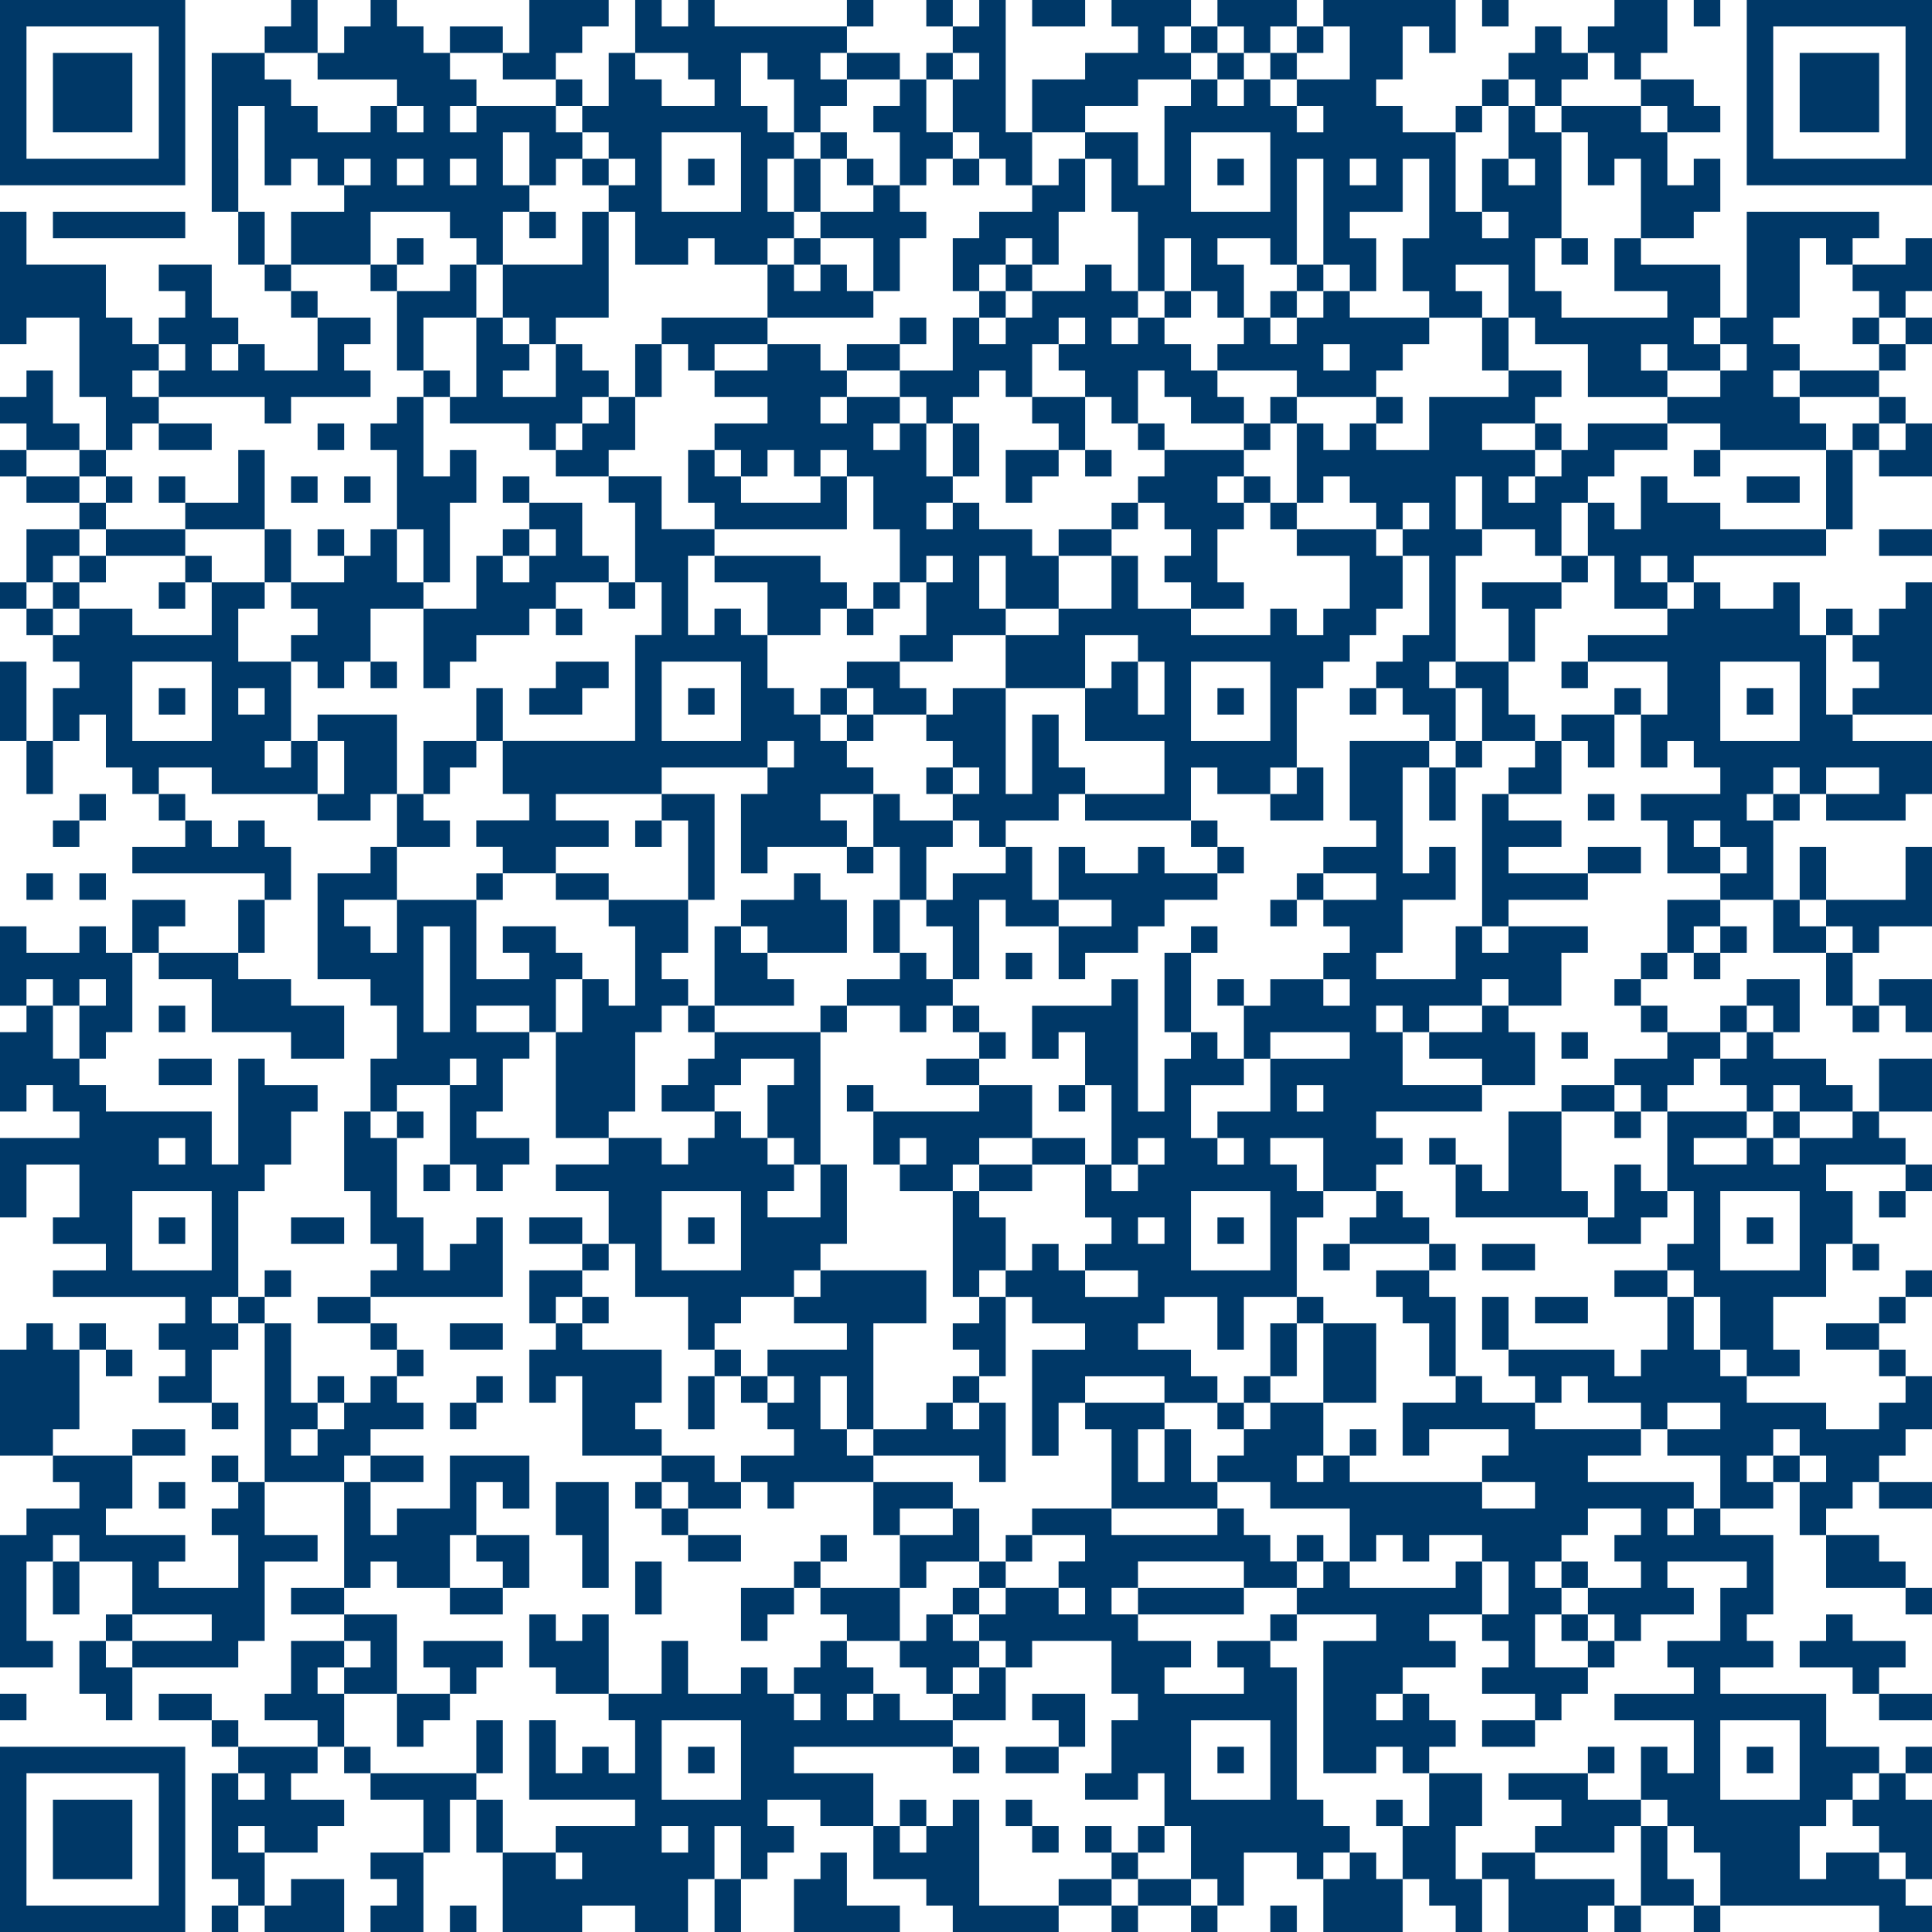 <svg xmlns="http://www.w3.org/2000/svg" id="Ebene_2" data-name="Ebene 2" viewBox="0 0 901.23 901.23"><defs><style>      .cls-1 {        fill: #003867;      }    </style></defs><g id="Ebene_1-2" data-name="Ebene 1"><g><rect class="cls-1" x="395.06" width="12.35" height="12.35"></rect><rect class="cls-1" x="432.1" width="12.35" height="12.35"></rect><polygon class="cls-1" points="506.17 12.35 506.17 0 493.83 0 481.48 0 481.48 12.35 493.83 12.35 506.17 12.35"></polygon><rect class="cls-1" x="691.36" width="12.35" height="12.35"></rect><rect class="cls-1" x="790.12" width="12.35" height="12.35"></rect><polygon class="cls-1" points="148.15 24.69 148.15 12.35 148.15 0 135.8 0 135.8 12.35 123.46 12.35 123.46 24.69 135.8 24.69 148.15 24.69"></polygon><polygon class="cls-1" points="234.57 24.69 234.57 12.35 222.22 12.35 209.88 12.35 209.88 24.69 222.22 24.69 234.57 24.69"></polygon><rect class="cls-1" x="555.56" y="12.35" width="12.35" height="12.35"></rect><polygon class="cls-1" points="580.25 24.69 592.59 24.69 592.59 12.35 604.94 12.35 604.94 0 592.59 0 580.25 0 567.9 0 567.9 12.35 580.25 12.35 580.25 24.69"></polygon><rect class="cls-1" x="604.94" y="12.35" width="12.35" height="12.35"></rect><path class="cls-1" d="M629.63,24.69v12.35h-24.69v12.35h12.35v12.35h-12.35v-12.35h-12.35v-12.35h-12.35v12.35h-12.35v-12.35h-12.35v12.35h-12.35v37.04h-12.35v-24.69h-24.69v12.35h12.35v24.69h12.35v37.04h12.35v-24.69h12.35v24.69h12.35v12.35h12.35v-24.69h-12.35v-12.35h24.69v12.35h12.35v-49.38h12.35v49.38h12.35v12.35h12.35v-24.69h-12.35v-12.35h24.69v-24.69h12.35v37.04h-12.35v24.69h12.35v12.35h24.69v-12.35h-12.35v-12.35h24.69v24.69h12.35v12.35h24.69v24.69h37.04v-12.35h-12.35v-12.35h12.35v12.35h24.69v-12.35h-12.35v-12.35h12.35v-24.69h-37.04v-12.35h-12.35v24.69h24.69v12.35h-49.38v-12.35h-12.35v-24.69h12.35v-49.38h-12.35v-12.35h-12.35v24.69h12.35v12.35h-12.35v-12.35h-12.35v24.69h12.35v12.35h-12.35v-12.35h-12.35v-37.04h-24.69v-12.35h-12.35v-12.35h12.35V12.35h12.35v12.35h12.35V0h-61.73v12.35h12.35v12.35ZM592.59,86.42v12.35h-37.04v-37.04h37.04v24.69ZM641.98,86.42h-12.35v-12.35h12.35v12.35Z"></path><polygon class="cls-1" points="246.91 37.04 259.26 37.04 259.26 24.69 271.6 24.69 271.6 12.35 283.95 12.35 283.95 0 271.6 0 259.26 0 246.91 0 246.91 12.35 246.91 24.69 234.57 24.69 234.57 37.04 246.91 37.04"></polygon><polygon class="cls-1" points="407.41 37.04 419.75 37.04 419.75 24.69 407.41 24.69 395.06 24.69 395.06 37.04 407.41 37.04"></polygon><rect class="cls-1" x="432.1" y="24.69" width="12.35" height="12.35"></rect><polygon class="cls-1" points="456.79 37.04 444.44 37.04 444.44 49.38 444.44 61.73 456.79 61.73 456.79 74.07 469.14 74.07 469.14 86.42 481.48 86.42 481.48 74.07 481.48 61.73 469.14 61.73 469.14 49.38 469.14 37.04 469.14 24.69 469.14 12.35 469.14 0 456.79 0 456.79 12.35 444.44 12.35 444.44 24.69 456.79 24.69 456.79 37.04"></polygon><rect class="cls-1" x="567.9" y="24.69" width="12.35" height="12.35"></rect><rect class="cls-1" x="592.59" y="24.69" width="12.35" height="12.35"></rect><polygon class="cls-1" points="753.09 37.04 765.43 37.04 765.43 24.69 777.78 24.69 777.78 12.35 777.78 0 765.43 0 753.09 0 753.09 12.35 740.74 12.35 740.74 24.69 753.09 24.69 753.09 37.04"></polygon><rect class="cls-1" x="259.26" y="37.04" width="12.35" height="12.35"></rect><rect class="cls-1" x="691.36" y="37.04" width="12.35" height="12.35"></rect><polygon class="cls-1" points="716.05 49.38 728.4 49.38 728.4 37.04 740.74 37.04 740.74 24.69 728.4 24.69 728.4 12.35 716.05 12.35 716.05 24.69 703.7 24.69 703.7 37.04 716.05 37.04 716.05 49.38"></polygon><polygon class="cls-1" points="777.78 49.38 777.78 61.73 790.12 61.73 802.47 61.73 802.47 49.38 790.12 49.38 790.12 37.04 777.78 37.04 765.43 37.04 765.43 49.38 777.78 49.38"></polygon><path class="cls-1" d="M283.95,61.73v12.35h12.35v12.35h-12.35v12.35h12.35v24.69h24.69v-12.35h12.35v12.35h24.69v-12.35h12.35v-12.35h-12.35v-24.69h12.35v-12.35h-12.35v-12.35h-12.35v-24.69h12.35v12.35h12.35v24.69h12.35v-12.35h12.35v-12.35h-12.35v-12.35h12.35v-12.35h-61.73V0h-12.35v12.35h-12.35V0h-12.35v24.69h24.69v12.35h12.35v12.35h-24.69v-12.35h-12.35v-12.35h-12.35v24.69h-12.35v12.35h12.35ZM320.99,61.73h24.69v37.04h-37.04v-37.04h12.35Z"></path><polygon class="cls-1" points="407.41 49.38 407.41 61.73 419.75 61.73 419.75 74.07 419.75 86.42 432.1 86.42 432.1 74.07 444.44 74.07 444.44 61.73 432.1 61.73 432.1 49.38 432.1 37.04 419.75 37.04 419.75 49.38 407.41 49.38"></polygon><polygon class="cls-1" points="506.17 61.73 506.17 49.38 518.52 49.38 530.86 49.38 530.86 37.04 543.21 37.04 555.56 37.04 555.56 24.69 543.21 24.69 543.21 12.35 555.56 12.35 555.56 0 543.21 0 530.86 0 518.52 0 518.52 12.35 530.86 12.35 530.86 24.69 518.52 24.69 506.17 24.69 506.17 37.04 493.83 37.04 481.48 37.04 481.48 49.38 481.48 61.73 493.83 61.73 506.17 61.73"></polygon><rect class="cls-1" x="679.01" y="49.38" width="12.35" height="12.35"></rect><polygon class="cls-1" points="765.43 49.38 753.09 49.38 740.74 49.38 728.4 49.38 728.4 61.73 740.74 61.73 740.74 74.07 740.74 86.42 753.09 86.42 753.09 74.07 765.43 74.07 765.43 86.42 765.43 98.77 765.43 111.11 777.78 111.11 790.12 111.11 790.12 98.77 802.47 98.77 802.47 86.42 802.47 74.07 790.12 74.07 790.12 86.42 777.78 86.42 777.78 74.07 777.78 61.73 765.43 61.73 765.43 49.38"></polygon><rect class="cls-1" x="382.72" y="61.73" width="12.35" height="12.35"></rect><path class="cls-1" d="M111.11,74.07v-24.69h12.35v37.04h12.35v-12.35h12.35v12.35h12.35v-12.35h12.35v12.35h-12.35v12.35h-24.69v24.69h37.04v-24.69h37.04v12.35h12.35v12.35h12.35v-24.69h12.35v-12.35h-12.35v-24.69h12.35v24.69h12.35v-12.35h12.35v-12.35h-12.35v-12.35h-37.04v12.35h-12.35v-12.35h12.35v-12.35h-12.35v-12.35h-12.35v-12.35h-12.35V0h-12.35v12.35h-12.35v12.35h-12.35v12.35h37.04v12.35h12.35v12.35h-12.35v-12.35h-12.35v12.35h-24.69v-12.35h-12.35v-12.35h-12.35v-12.35h-24.69v74.07h12.35v-24.69ZM222.22,74.07v12.35h-12.35v-12.35h12.35ZM197.53,74.07v12.35h-12.35v-12.35h12.35Z"></path><rect class="cls-1" x="271.6" y="74.07" width="12.35" height="12.35"></rect><rect class="cls-1" x="320.99" y="74.07" width="12.35" height="12.35"></rect><rect class="cls-1" x="395.06" y="74.07" width="12.35" height="12.35"></rect><rect class="cls-1" x="444.44" y="74.07" width="12.35" height="12.35"></rect><rect class="cls-1" x="567.9" y="74.07" width="12.35" height="12.35"></rect><polygon class="cls-1" points="382.72 86.42 382.72 74.07 370.37 74.07 370.37 86.42 370.37 98.77 382.72 98.77 382.72 86.42"></polygon><polygon class="cls-1" points="49.38 98.77 37.04 98.77 24.69 98.77 24.69 111.11 37.04 111.11 49.38 111.11 61.73 111.11 74.07 111.11 86.42 111.11 86.42 98.77 74.07 98.77 61.73 98.77 49.38 98.77"></polygon><polygon class="cls-1" points="123.46 98.77 111.11 98.77 111.11 111.11 111.11 123.46 123.46 123.46 123.46 111.11 123.46 98.77"></polygon><rect class="cls-1" x="246.91" y="98.77" width="12.35" height="12.35"></rect><polygon class="cls-1" points="395.06 98.77 382.72 98.77 382.72 111.11 395.06 111.11 407.41 111.11 407.41 123.46 407.41 135.8 419.75 135.8 419.75 123.46 419.75 111.11 432.1 111.11 432.1 98.77 419.75 98.77 419.75 86.42 407.41 86.42 407.41 98.77 395.06 98.77"></polygon><polygon class="cls-1" points="469.14 98.77 456.79 98.77 456.79 111.11 444.44 111.11 444.44 123.46 444.44 135.8 456.79 135.8 456.79 123.46 469.14 123.46 469.14 111.11 481.48 111.11 481.48 123.46 493.83 123.46 493.83 111.11 493.83 98.77 506.17 98.77 506.17 86.42 506.17 74.07 493.83 74.07 493.83 86.42 481.48 86.42 481.48 98.77 469.14 98.77"></polygon><rect class="cls-1" x="185.19" y="111.11" width="12.35" height="12.35"></rect><rect class="cls-1" x="370.37" y="111.11" width="12.35" height="12.35"></rect><rect class="cls-1" x="728.4" y="111.11" width="12.35" height="12.35"></rect><polygon class="cls-1" points="888.89 123.46 876.54 123.46 864.2 123.46 864.2 135.8 876.54 135.8 876.54 148.15 888.89 148.15 888.89 135.8 901.23 135.8 901.23 123.46 901.23 111.11 888.89 111.11 888.89 123.46"></polygon><rect class="cls-1" x="123.46" y="123.46" width="12.35" height="12.35"></rect><rect class="cls-1" x="172.84" y="123.46" width="12.35" height="12.35"></rect><rect class="cls-1" x="469.14" y="123.46" width="12.35" height="12.35"></rect><polygon class="cls-1" points="518.52 123.46 506.17 123.46 506.17 135.8 493.83 135.8 481.48 135.8 481.48 148.15 469.14 148.15 469.14 160.49 456.79 160.49 456.79 148.15 444.44 148.15 444.44 160.49 444.44 172.84 432.1 172.84 419.75 172.84 419.75 185.19 432.1 185.19 432.1 197.53 444.44 197.53 444.44 185.19 456.79 185.19 456.79 172.84 469.14 172.84 469.14 185.19 481.48 185.19 481.48 172.84 481.48 160.49 493.83 160.49 493.83 148.15 506.17 148.15 506.17 160.49 493.83 160.49 493.83 172.84 506.17 172.84 506.17 185.19 518.52 185.19 518.52 197.53 530.86 197.53 530.86 185.19 530.86 172.84 543.21 172.84 543.21 185.19 555.56 185.19 555.56 197.53 567.9 197.53 580.25 197.53 580.25 185.19 567.9 185.19 567.9 172.84 555.56 172.84 555.56 160.49 543.21 160.49 543.21 148.15 530.86 148.15 530.86 160.49 518.52 160.49 518.52 148.15 530.86 148.15 530.86 135.8 518.52 135.8 518.52 123.46"></polygon><rect class="cls-1" x="604.94" y="123.46" width="12.35" height="12.35"></rect><rect class="cls-1" x="135.8" y="135.8" width="12.35" height="12.35"></rect><polygon class="cls-1" points="234.57 148.15 246.91 148.15 246.91 160.49 259.26 160.49 259.26 148.15 271.6 148.15 283.95 148.15 283.95 135.8 283.95 123.46 283.95 111.11 283.95 98.77 271.6 98.77 271.6 111.11 271.6 123.46 259.26 123.46 246.91 123.46 234.57 123.46 234.57 135.8 234.57 148.15"></polygon><polygon class="cls-1" points="358.02 148.15 370.37 148.15 382.72 148.15 395.06 148.15 407.41 148.15 407.41 135.8 395.06 135.8 395.06 123.46 382.72 123.46 382.72 135.8 370.37 135.8 370.37 123.46 358.02 123.46 358.02 135.8 358.02 148.15"></polygon><rect class="cls-1" x="456.79" y="135.8" width="12.35" height="12.35"></rect><rect class="cls-1" x="543.21" y="135.8" width="12.35" height="12.35"></rect><rect class="cls-1" x="592.59" y="135.8" width="12.35" height="12.35"></rect><polygon class="cls-1" points="197.53 148.15 209.88 148.15 222.22 148.15 222.22 135.8 222.22 123.46 209.88 123.46 209.88 135.8 197.53 135.8 185.19 135.8 185.19 148.15 185.19 160.49 185.19 172.84 197.53 172.84 197.53 160.49 197.53 148.15"></polygon><rect class="cls-1" x="419.75" y="148.15" width="12.35" height="12.35"></rect><polygon class="cls-1" points="814.81 160.49 814.81 172.84 802.47 172.84 802.47 185.19 790.12 185.19 777.78 185.19 777.78 197.53 790.12 197.53 802.47 197.53 802.47 209.88 814.81 209.88 827.16 209.88 839.51 209.88 851.85 209.88 851.85 197.53 839.51 197.53 839.51 185.19 827.16 185.19 827.16 172.84 839.51 172.84 839.51 160.49 827.16 160.49 827.16 148.15 839.51 148.15 839.51 135.8 839.51 123.46 839.51 111.11 851.85 111.11 851.85 123.46 864.2 123.46 864.2 111.11 876.54 111.11 876.54 98.77 864.2 98.77 851.85 98.77 839.51 98.77 827.16 98.77 814.81 98.77 814.81 111.11 814.81 123.46 814.81 135.8 814.81 148.15 802.47 148.15 802.47 160.49 814.81 160.49"></polygon><rect class="cls-1" x="864.2" y="148.15" width="12.35" height="12.35"></rect><rect class="cls-1" x="888.89" y="148.15" width="12.35" height="12.35"></rect><polygon class="cls-1" points="86.42 172.84 74.07 172.84 74.07 185.19 86.42 185.19 98.77 185.19 111.11 185.19 123.46 185.19 123.46 197.53 135.8 197.53 135.8 185.19 148.15 185.19 160.49 185.19 172.84 185.19 172.84 172.84 160.49 172.84 160.49 160.49 172.84 160.49 172.84 148.15 160.49 148.15 148.15 148.15 148.15 160.49 148.15 172.84 135.8 172.84 123.46 172.84 123.46 160.49 111.11 160.49 111.11 172.84 98.77 172.84 98.77 160.49 111.11 160.49 111.11 148.15 98.77 148.15 98.77 135.8 98.77 123.46 86.42 123.46 74.07 123.46 74.07 135.8 86.42 135.8 86.42 148.15 74.07 148.15 74.07 160.49 86.42 160.49 86.42 172.84"></polygon><polygon class="cls-1" points="320.99 172.84 333.33 172.84 333.33 160.49 345.68 160.49 358.02 160.49 358.02 148.15 345.68 148.15 333.33 148.15 320.99 148.15 308.64 148.15 308.64 160.49 320.99 160.49 320.99 172.84"></polygon><polygon class="cls-1" points="419.75 172.84 419.75 160.49 407.41 160.49 395.06 160.49 395.06 172.84 407.41 172.84 419.75 172.84"></polygon><path class="cls-1" d="M567.9,160.49v12.35h37.04v12.35h37.04v-12.35h12.35v-12.35h12.35v-12.35h-37.04v-12.35h-12.35v12.35h-12.35v12.35h-12.35v-12.35h-12.35v12.35h-12.35ZM629.63,160.49v12.35h-12.35v-12.35h12.35Z"></path><polygon class="cls-1" points="691.36 172.84 703.7 172.84 703.7 160.49 703.7 148.15 691.36 148.15 691.36 160.49 691.36 172.84"></polygon><rect class="cls-1" x="876.54" y="160.49" width="12.35" height="12.35"></rect><rect class="cls-1" x="197.53" y="172.84" width="12.35" height="12.35"></rect><polygon class="cls-1" points="308.64 172.84 308.64 160.49 296.3 160.49 296.3 172.84 296.3 185.19 308.64 185.19 308.64 172.84"></polygon><polygon class="cls-1" points="345.68 172.84 333.33 172.84 333.33 185.19 345.68 185.19 358.02 185.19 358.02 197.53 345.68 197.53 333.33 197.53 333.33 209.88 345.68 209.88 345.68 222.22 358.02 222.22 358.02 209.88 370.37 209.88 370.37 222.22 382.72 222.22 382.72 209.88 395.06 209.88 395.06 222.22 407.41 222.22 407.41 234.57 407.41 246.91 419.75 246.91 419.75 259.26 419.75 271.6 432.1 271.6 432.1 259.26 444.44 259.26 444.44 271.6 432.1 271.6 432.1 283.95 432.1 296.3 419.75 296.3 419.75 308.64 432.1 308.64 444.44 308.64 444.44 296.3 456.79 296.3 469.14 296.3 469.14 283.95 456.79 283.95 456.79 271.6 456.79 259.26 469.14 259.26 469.14 271.6 469.14 283.95 481.48 283.95 493.83 283.95 493.83 271.6 493.83 259.26 481.48 259.26 481.48 246.91 469.14 246.91 456.79 246.91 456.79 234.57 444.44 234.57 444.44 246.91 432.1 246.91 432.1 234.57 444.44 234.57 444.44 222.22 432.1 222.22 432.1 209.88 432.1 197.53 419.75 197.53 419.75 209.88 407.41 209.88 407.41 197.53 419.75 197.53 419.75 185.19 407.41 185.19 395.06 185.19 395.06 197.53 382.72 197.53 382.72 185.19 395.06 185.19 395.06 172.84 382.72 172.84 382.72 160.49 370.37 160.49 358.02 160.49 358.02 172.84 345.68 172.84"></polygon><polygon class="cls-1" points="851.85 172.84 839.51 172.84 839.51 185.19 851.85 185.19 864.2 185.19 876.54 185.19 876.54 172.84 864.2 172.84 851.85 172.84"></polygon><polygon class="cls-1" points="271.6 197.53 271.6 185.19 283.95 185.19 283.95 172.84 271.6 172.84 271.6 160.49 259.26 160.49 259.26 172.84 259.26 185.19 246.91 185.19 234.57 185.19 234.57 172.84 246.91 172.84 246.91 160.49 234.57 160.49 234.57 148.15 222.22 148.15 222.22 160.49 222.22 172.84 222.22 185.19 209.88 185.19 209.88 197.53 222.22 197.53 234.57 197.53 246.91 197.53 246.91 209.88 259.26 209.88 259.26 197.53 271.6 197.53"></polygon><polygon class="cls-1" points="493.83 197.53 493.83 209.88 506.17 209.88 506.17 197.53 506.17 185.19 493.83 185.19 481.48 185.19 481.48 197.53 493.83 197.53"></polygon><rect class="cls-1" x="592.59" y="185.19" width="12.35" height="12.35"></rect><rect class="cls-1" x="641.98" y="185.19" width="12.35" height="12.35"></rect><rect class="cls-1" x="876.54" y="185.19" width="12.35" height="12.35"></rect><polygon class="cls-1" points="37.04 209.88 37.04 197.53 24.69 197.53 24.69 185.19 24.69 172.84 12.35 172.84 12.35 185.19 0 185.19 0 197.53 12.35 197.53 12.35 209.88 24.69 209.88 37.04 209.88"></polygon><polygon class="cls-1" points="61.73 197.53 74.07 197.53 74.07 185.19 61.73 185.19 61.73 172.84 74.07 172.84 74.07 160.49 61.73 160.49 61.73 148.15 49.38 148.15 49.38 135.8 49.38 123.46 37.04 123.46 24.69 123.46 12.35 123.46 12.35 111.11 12.35 98.77 0 98.77 0 111.11 0 123.46 0 135.8 0 148.15 0 160.49 12.35 160.49 12.35 148.15 24.69 148.15 37.04 148.15 37.04 160.49 37.04 172.84 37.04 185.19 49.38 185.19 49.38 197.53 49.38 209.88 61.73 209.88 61.73 197.53"></polygon><polygon class="cls-1" points="86.42 209.88 98.77 209.88 98.77 197.53 86.42 197.53 74.07 197.53 74.07 209.88 86.42 209.88"></polygon><rect class="cls-1" x="148.15" y="197.53" width="12.35" height="12.35"></rect><polygon class="cls-1" points="296.3 209.88 296.3 197.53 296.3 185.19 283.95 185.19 283.95 197.53 271.6 197.53 271.6 209.88 259.26 209.88 259.26 222.22 271.6 222.22 283.95 222.22 283.95 209.88 296.3 209.88"></polygon><rect class="cls-1" x="530.86" y="197.53" width="12.35" height="12.35"></rect><rect class="cls-1" x="580.25" y="197.53" width="12.35" height="12.35"></rect><rect class="cls-1" x="716.05" y="197.53" width="12.35" height="12.35"></rect><polygon class="cls-1" points="753.09 197.53 740.74 197.53 740.74 209.88 728.4 209.88 728.4 222.22 716.05 222.22 716.05 234.57 703.7 234.57 703.7 222.22 716.05 222.22 716.05 209.88 703.7 209.88 691.36 209.88 691.36 197.53 703.7 197.53 716.05 197.53 716.05 185.19 728.4 185.19 728.4 172.84 716.05 172.84 703.7 172.84 703.7 185.19 691.36 185.19 679.01 185.19 666.67 185.19 666.67 197.53 666.67 209.88 654.32 209.88 641.98 209.88 641.98 197.53 629.63 197.53 629.63 209.88 617.28 209.88 617.28 197.53 604.94 197.53 604.94 209.88 604.94 222.22 604.94 234.57 617.28 234.57 617.28 222.22 629.63 222.22 629.63 234.57 641.98 234.57 641.98 246.91 654.32 246.91 654.32 234.57 666.67 234.57 666.67 246.91 654.32 246.91 654.32 259.26 666.67 259.26 666.67 271.6 666.67 283.95 666.67 296.3 654.32 296.3 654.32 308.64 641.98 308.64 641.98 320.99 654.32 320.99 654.32 333.33 666.67 333.33 666.67 345.68 679.01 345.68 679.01 333.33 679.01 320.99 666.67 320.99 666.67 308.64 679.01 308.64 679.01 296.3 679.01 283.95 679.01 271.6 679.01 259.26 691.36 259.26 691.36 246.91 679.01 246.91 679.01 234.57 679.01 222.22 691.36 222.22 691.36 234.57 691.36 246.91 703.7 246.91 716.05 246.91 716.05 259.26 728.4 259.26 728.4 246.91 728.4 234.57 740.74 234.57 740.74 222.22 753.09 222.22 753.09 209.88 765.43 209.88 777.78 209.88 777.78 197.53 765.43 197.53 753.09 197.53"></polygon><rect class="cls-1" x="864.2" y="197.53" width="12.35" height="12.35"></rect><rect class="cls-1" y="209.88" width="12.35" height="12.35"></rect><rect class="cls-1" x="37.04" y="209.88" width="12.35" height="12.35"></rect><polygon class="cls-1" points="444.44 222.22 456.79 222.22 456.79 209.88 456.79 197.53 444.44 197.53 444.44 209.88 444.44 222.22"></polygon><polygon class="cls-1" points="469.14 209.88 469.14 222.22 469.14 234.57 481.48 234.57 481.48 222.22 493.83 222.22 493.83 209.88 481.48 209.88 469.14 209.88"></polygon><rect class="cls-1" x="506.17" y="209.88" width="12.35" height="12.35"></rect><polygon class="cls-1" points="555.56 209.88 543.21 209.88 543.21 222.22 530.86 222.22 530.86 234.57 543.21 234.57 543.21 246.91 555.56 246.91 555.56 259.26 543.21 259.26 543.21 271.6 555.56 271.6 555.56 283.95 567.9 283.95 580.25 283.95 580.25 271.6 567.9 271.6 567.9 259.26 567.9 246.91 580.25 246.91 580.25 234.57 567.9 234.57 567.9 222.22 580.25 222.22 580.25 209.88 567.9 209.88 555.56 209.88"></polygon><rect class="cls-1" x="790.12" y="209.88" width="12.35" height="12.35"></rect><polygon class="cls-1" points="851.85 222.22 851.85 234.57 851.85 246.91 864.2 246.91 864.2 234.57 864.2 222.22 864.2 209.88 851.85 209.88 851.85 222.22"></polygon><polygon class="cls-1" points="876.54 209.88 876.54 222.22 888.89 222.22 901.23 222.22 901.23 209.88 901.23 197.53 888.89 197.53 888.89 209.88 876.54 209.88"></polygon><polygon class="cls-1" points="24.69 222.22 12.35 222.22 12.35 234.57 24.69 234.57 37.04 234.57 37.04 222.22 24.69 222.22"></polygon><rect class="cls-1" x="49.38" y="222.22" width="12.35" height="12.35"></rect><rect class="cls-1" x="74.07" y="222.22" width="12.35" height="12.35"></rect><rect class="cls-1" x="135.8" y="222.22" width="12.35" height="12.35"></rect><rect class="cls-1" x="160.49" y="222.22" width="12.35" height="12.35"></rect><rect class="cls-1" x="234.57" y="222.22" width="12.35" height="12.35"></rect><rect class="cls-1" x="580.25" y="222.22" width="12.35" height="12.35"></rect><polygon class="cls-1" points="814.81 222.22 814.81 234.57 827.16 234.57 839.51 234.57 839.51 222.22 827.16 222.22 814.81 222.22"></polygon><rect class="cls-1" x="37.04" y="234.57" width="12.35" height="12.35"></rect><polygon class="cls-1" points="111.11 246.91 123.46 246.91 123.46 234.57 123.46 222.22 123.46 209.88 111.11 209.88 111.11 222.22 111.11 234.57 98.77 234.57 86.42 234.57 86.42 246.91 98.77 246.91 111.11 246.91"></polygon><polygon class="cls-1" points="358.02 246.91 370.37 246.91 382.72 246.91 395.06 246.91 395.06 234.57 395.06 222.22 382.72 222.22 382.72 234.57 370.37 234.57 358.02 234.57 345.68 234.57 345.68 222.22 333.33 222.22 333.33 209.88 320.99 209.88 320.99 222.22 320.99 234.57 333.33 234.57 333.33 246.91 345.68 246.91 358.02 246.91"></polygon><rect class="cls-1" x="518.52" y="234.57" width="12.35" height="12.35"></rect><rect class="cls-1" x="592.59" y="234.57" width="12.35" height="12.35"></rect><polygon class="cls-1" points="74.07 259.26 86.42 259.26 86.42 246.91 74.07 246.91 61.73 246.91 49.38 246.91 49.38 259.26 61.73 259.26 74.07 259.26"></polygon><rect class="cls-1" x="148.15" y="246.91" width="12.35" height="12.35"></rect><polygon class="cls-1" points="197.53 259.26 197.53 271.6 209.88 271.6 209.88 259.26 209.88 246.91 209.88 234.57 222.22 234.57 222.22 222.22 222.22 209.88 209.88 209.88 209.88 222.22 197.53 222.22 197.53 209.88 197.53 197.53 197.53 185.19 185.19 185.19 185.19 197.53 172.84 197.53 172.84 209.88 185.19 209.88 185.19 222.22 185.19 234.57 185.19 246.91 197.53 246.91 197.53 259.26"></polygon><rect class="cls-1" x="234.57" y="246.91" width="12.35" height="12.35"></rect><polygon class="cls-1" points="506.17 246.91 493.83 246.91 493.83 259.26 506.17 259.26 518.52 259.26 518.52 246.91 506.17 246.91"></polygon><path class="cls-1" d="M617.28,246.91h-12.35v12.35h24.69v24.69h-12.35v12.35h-12.35v-12.35h-12.35v12.35h-37.04v-12.35h-24.69v-24.69h-12.35v24.69h-24.69v12.35h-24.69v24.69h37.04v-24.69h24.69v12.35h12.35v24.69h-12.35v-24.69h-12.35v12.35h-12.35v24.69h37.04v24.69h-37.04v12.35h49.38v-24.69h12.35v12.35h24.69v-12.35h12.35v-37.04h12.35v-12.35h12.35v-12.35h12.35v-12.35h12.35v-24.69h-12.35v-12.35h-24.69ZM592.59,333.33v12.35h-37.04v-37.04h37.04v24.69Z"></path><polygon class="cls-1" points="827.16 246.91 814.81 246.91 802.47 246.91 802.47 234.57 790.12 234.57 777.78 234.57 777.78 222.22 765.43 222.22 765.43 234.57 765.43 246.91 753.09 246.91 753.09 234.57 740.74 234.57 740.74 246.91 740.74 259.26 753.09 259.26 753.09 271.6 753.09 283.95 765.43 283.95 777.78 283.95 777.78 271.6 765.43 271.6 765.43 259.26 777.78 259.26 777.78 271.6 790.12 271.6 790.12 259.26 802.47 259.26 814.81 259.26 827.16 259.26 839.51 259.26 851.85 259.26 851.85 246.91 839.51 246.91 827.16 246.91"></polygon><polygon class="cls-1" points="876.54 246.91 876.54 259.26 888.89 259.26 901.23 259.26 901.23 246.91 888.89 246.91 876.54 246.91"></polygon><polygon class="cls-1" points="24.69 259.26 37.04 259.26 37.04 246.91 24.69 246.91 12.35 246.91 12.35 259.26 12.35 271.6 24.69 271.6 24.69 259.26"></polygon><rect class="cls-1" x="37.04" y="259.26" width="12.35" height="12.35"></rect><rect class="cls-1" x="86.42" y="259.26" width="12.35" height="12.35"></rect><polygon class="cls-1" points="135.8 259.26 135.8 246.91 123.46 246.91 123.46 259.26 123.46 271.6 135.8 271.6 135.8 259.26"></polygon><polygon class="cls-1" points="271.6 259.26 271.6 246.91 271.6 234.57 259.26 234.57 246.91 234.57 246.91 246.91 259.26 246.91 259.26 259.26 246.91 259.26 246.91 271.6 234.57 271.6 234.57 259.26 222.22 259.26 222.22 271.6 222.22 283.95 209.88 283.95 197.53 283.95 197.53 296.3 197.53 308.64 197.53 320.99 209.88 320.99 209.88 308.64 222.22 308.64 222.22 296.3 234.57 296.3 246.91 296.3 246.91 283.95 259.26 283.95 259.26 271.6 271.6 271.6 283.95 271.6 283.95 259.26 271.6 259.26"></polygon><rect class="cls-1" x="728.4" y="259.26" width="12.35" height="12.35"></rect><rect class="cls-1" y="271.6" width="12.35" height="12.35"></rect><rect class="cls-1" x="24.69" y="271.6" width="12.35" height="12.35"></rect><rect class="cls-1" x="74.07" y="271.6" width="12.35" height="12.35"></rect><rect class="cls-1" x="283.95" y="271.6" width="12.35" height="12.35"></rect><rect class="cls-1" x="407.41" y="271.6" width="12.35" height="12.35"></rect><polygon class="cls-1" points="703.7 271.6 691.36 271.6 691.36 283.95 703.7 283.95 703.7 296.3 703.7 308.64 716.05 308.64 716.05 296.3 716.05 283.95 728.4 283.95 728.4 271.6 716.05 271.6 703.7 271.6"></polygon><rect class="cls-1" x="12.35" y="283.95" width="12.35" height="12.35"></rect><rect class="cls-1" x="259.26" y="283.95" width="12.35" height="12.35"></rect><polygon class="cls-1" points="382.72 296.3 382.72 283.95 395.06 283.95 395.06 271.6 382.72 271.6 382.72 259.26 370.37 259.26 358.02 259.26 345.68 259.26 333.33 259.26 333.33 271.6 345.68 271.6 358.02 271.6 358.02 283.95 358.02 296.3 370.37 296.3 382.72 296.3"></polygon><rect class="cls-1" x="395.06" y="283.95" width="12.35" height="12.35"></rect><path class="cls-1" d="M777.78,283.95v12.35h-37.04v12.35h37.04v24.69h-12.35v24.69h12.35v-12.35h12.35v12.35h12.35v12.35h-37.04v12.35h12.35v24.69h24.69v-12.35h-12.35v-12.35h12.35v12.35h12.35v12.35h-12.35v12.35h24.69v-37.04h-12.35v-12.35h12.35v-12.35h12.35v12.35h12.35v-12.35h24.69v12.35h-24.69v12.35h37.04v-12.35h12.35v-24.69h-37.04v-12.35h-12.35v-37.04h-12.35v-24.69h-12.35v12.35h-24.69v-12.35h-12.35v12.35h-12.35ZM839.51,320.99v24.69h-37.04v-37.04h37.04v12.35Z"></path><rect class="cls-1" x="851.85" y="283.95" width="12.35" height="12.35"></rect><polygon class="cls-1" points="876.54 308.64 876.54 320.99 864.2 320.99 864.2 333.33 876.54 333.33 888.89 333.33 901.23 333.33 901.23 320.99 901.23 308.64 901.23 296.3 901.23 283.95 901.23 271.6 888.89 271.6 888.89 283.95 876.54 283.95 876.54 296.3 864.2 296.3 864.2 308.64 876.54 308.64"></polygon><polygon class="cls-1" points="148.15 320.99 160.49 320.99 160.49 308.64 172.84 308.64 172.84 296.3 172.84 283.95 185.19 283.95 197.53 283.95 197.53 271.6 185.19 271.6 185.19 259.26 185.19 246.91 172.84 246.91 172.84 259.26 160.49 259.26 160.49 271.6 148.15 271.6 135.8 271.6 135.8 283.95 148.15 283.95 148.15 296.3 135.8 296.3 135.8 308.64 148.15 308.64 148.15 320.99"></polygon><rect class="cls-1" x="172.84" y="308.64" width="12.35" height="12.35"></rect><polygon class="cls-1" points="395.06 308.64 395.06 320.99 407.41 320.99 407.41 333.33 419.75 333.33 432.1 333.33 432.1 320.99 419.75 320.99 419.75 308.64 407.41 308.64 395.06 308.64"></polygon><rect class="cls-1" x="728.4" y="308.64" width="12.35" height="12.35"></rect><polygon class="cls-1" points="12.35 320.99 12.35 308.64 0 308.64 0 320.99 0 333.33 0 345.68 12.35 345.68 12.35 333.33 12.35 320.99"></polygon><rect class="cls-1" x="74.07" y="320.99" width="12.35" height="12.35"></rect><polygon class="cls-1" points="234.57 320.99 222.22 320.99 222.22 333.33 222.22 345.68 234.57 345.68 234.57 333.33 234.57 320.99"></polygon><polygon class="cls-1" points="271.6 333.33 271.6 320.99 283.95 320.99 283.95 308.64 271.6 308.64 259.26 308.64 259.26 320.99 246.91 320.99 246.91 333.33 259.26 333.33 271.6 333.33"></polygon><rect class="cls-1" x="320.99" y="320.99" width="12.35" height="12.35"></rect><rect class="cls-1" x="382.72" y="320.99" width="12.35" height="12.35"></rect><polygon class="cls-1" points="444.44 320.99 444.44 333.33 432.1 333.33 432.1 345.68 444.44 345.68 444.44 358.02 456.79 358.02 456.79 370.37 444.44 370.37 444.44 382.72 456.79 382.72 456.79 395.06 469.14 395.06 469.14 382.72 481.48 382.72 493.83 382.72 493.83 370.37 506.17 370.37 506.17 358.02 493.83 358.02 493.83 345.68 493.83 333.33 481.48 333.33 481.48 345.68 481.48 358.02 481.48 370.37 469.14 370.37 469.14 358.02 469.14 345.68 469.14 333.33 469.14 320.99 456.79 320.99 444.44 320.99"></polygon><rect class="cls-1" x="567.9" y="320.99" width="12.35" height="12.35"></rect><rect class="cls-1" x="629.63" y="320.99" width="12.35" height="12.35"></rect><polygon class="cls-1" points="691.36 333.33 691.36 345.68 703.7 345.68 716.05 345.68 716.05 333.33 703.7 333.33 703.7 320.99 703.7 308.64 691.36 308.64 679.01 308.64 679.01 320.99 691.36 320.99 691.36 333.33"></polygon><rect class="cls-1" x="753.09" y="320.99" width="12.35" height="12.35"></rect><rect class="cls-1" x="814.81" y="320.99" width="12.35" height="12.35"></rect><rect class="cls-1" x="395.06" y="333.33" width="12.35" height="12.35"></rect><polygon class="cls-1" points="728.4 333.33 728.4 345.68 740.74 345.68 740.74 358.02 753.09 358.02 753.09 345.68 753.09 333.33 740.74 333.33 728.4 333.33"></polygon><polygon class="cls-1" points="12.35 358.02 12.35 370.37 24.69 370.37 24.69 358.02 24.69 345.68 12.35 345.68 12.35 358.02"></polygon><path class="cls-1" d="M86.42,358.02h12.35v12.35h49.38v-24.69h-12.35v12.35h-12.35v-12.35h12.35v-37.04h-24.69v-24.69h12.35v-12.35h-24.69v24.69h-37.04v-12.35h-24.69v12.35h-12.35v12.35h12.35v12.35h-12.35v24.69h12.35v-12.35h12.35v24.69h12.35v12.35h12.35v-12.35h12.35ZM123.46,320.99v12.35h-12.35v-12.35h12.35ZM61.73,345.68v-37.04h37.04v37.04h-37.04Z"></path><polygon class="cls-1" points="185.19 345.68 185.19 333.33 172.84 333.33 160.49 333.33 148.15 333.33 148.15 345.68 160.49 345.68 160.49 358.02 160.49 370.37 148.15 370.37 148.15 382.72 160.49 382.72 172.84 382.72 172.84 370.37 185.19 370.37 185.19 358.02 185.19 345.68"></polygon><polygon class="cls-1" points="197.53 345.68 197.53 358.02 197.53 370.37 209.88 370.37 209.88 358.02 222.22 358.02 222.22 345.68 209.88 345.68 197.53 345.68"></polygon><rect class="cls-1" x="679.01" y="345.68" width="12.35" height="12.35"></rect><polygon class="cls-1" points="716.05 358.02 703.7 358.02 703.7 370.37 716.05 370.37 728.4 370.37 728.4 358.02 728.4 345.68 716.05 345.68 716.05 358.02"></polygon><rect class="cls-1" x="432.1" y="358.02" width="12.35" height="12.35"></rect><polygon class="cls-1" points="666.67 370.37 666.67 382.72 679.01 382.72 679.01 370.37 679.01 358.02 666.67 358.02 666.67 370.37"></polygon><rect class="cls-1" x="37.04" y="370.37" width="12.35" height="12.35"></rect><rect class="cls-1" x="74.07" y="370.37" width="12.35" height="12.35"></rect><polygon class="cls-1" points="604.94 382.72 617.28 382.72 617.28 370.37 617.28 358.02 604.94 358.02 604.94 370.37 592.59 370.37 592.59 382.72 604.94 382.72"></polygon><polygon class="cls-1" points="691.36 382.72 691.36 395.06 691.36 407.41 691.36 419.75 691.36 432.1 703.7 432.1 703.7 419.75 716.05 419.75 728.4 419.75 740.74 419.75 740.74 407.41 728.4 407.41 716.05 407.41 703.7 407.41 703.7 395.06 716.05 395.06 728.4 395.06 728.4 382.72 716.05 382.72 703.7 382.72 703.7 370.37 691.36 370.37 691.36 382.72"></polygon><rect class="cls-1" x="740.74" y="370.37" width="12.35" height="12.35"></rect><rect class="cls-1" x="827.16" y="370.37" width="12.35" height="12.35"></rect><rect class="cls-1" x="24.69" y="382.72" width="12.35" height="12.35"></rect><polygon class="cls-1" points="209.88 395.06 209.88 382.72 197.53 382.72 197.53 370.37 185.19 370.37 185.19 382.72 185.19 395.06 197.53 395.06 209.88 395.06"></polygon><rect class="cls-1" x="296.3" y="382.72" width="12.35" height="12.35"></rect><rect class="cls-1" x="555.56" y="382.72" width="12.35" height="12.35"></rect><path class="cls-1" d="M259.26,407.41v-12.35h24.69v-12.35h-24.69v-12.35h49.38v-12.35h49.38v-12.35h12.35v12.35h-12.35v12.35h-12.35v37.04h12.35v-12.35h37.04v-12.35h-12.35v-12.35h24.69v-12.35h-12.35v-12.35h-12.35v-12.35h-12.35v-12.35h-12.35v-24.69h-12.35v-12.35h-12.35v12.35h-12.35v-37.04h12.35v-12.35h-24.69v-24.69h-24.69v12.35h12.35v37.04h12.35v24.69h-12.35v49.38h-61.73v24.69h12.35v12.35h-24.69v12.35h12.35v12.35h24.69ZM308.64,333.33v-24.69h37.04v37.04h-37.04v-12.35Z"></path><rect class="cls-1" x="395.06" y="395.06" width="12.35" height="12.35"></rect><rect class="cls-1" x="567.9" y="395.06" width="12.35" height="12.35"></rect><polygon class="cls-1" points="765.43 407.41 765.43 395.06 753.09 395.06 740.74 395.06 740.74 407.41 753.09 407.41 765.43 407.41"></polygon><rect class="cls-1" x="12.35" y="407.41" width="12.35" height="12.35"></rect><rect class="cls-1" x="37.04" y="407.41" width="12.35" height="12.35"></rect><polygon class="cls-1" points="135.8 407.41 135.8 395.06 123.46 395.06 123.46 382.72 111.11 382.72 111.11 395.06 98.77 395.06 98.77 382.72 86.42 382.72 86.42 395.06 74.07 395.06 61.73 395.06 61.73 407.41 74.07 407.41 86.42 407.41 98.77 407.41 111.11 407.41 123.46 407.41 123.46 419.75 135.8 419.75 135.8 407.41"></polygon><rect class="cls-1" x="222.22" y="407.41" width="12.35" height="12.35"></rect><polygon class="cls-1" points="271.6 407.41 259.26 407.41 259.26 419.75 271.6 419.75 283.95 419.75 283.95 407.41 271.6 407.41"></polygon><polygon class="cls-1" points="333.33 407.41 333.33 395.06 333.33 382.72 333.33 370.37 320.99 370.37 308.64 370.37 308.64 382.72 320.99 382.72 320.99 395.06 320.99 407.41 320.99 419.75 333.33 419.75 333.33 407.41"></polygon><polygon class="cls-1" points="432.1 407.41 432.1 395.06 444.44 395.06 444.44 382.72 432.1 382.72 419.75 382.72 419.75 370.37 407.41 370.37 407.41 382.72 407.41 395.06 419.75 395.06 419.75 407.41 419.75 419.75 432.1 419.75 432.1 407.41"></polygon><polygon class="cls-1" points="543.21 407.41 543.21 395.06 530.86 395.06 530.86 407.41 518.52 407.41 506.17 407.41 506.17 395.06 493.83 395.06 493.83 407.41 493.83 419.75 506.17 419.75 518.52 419.75 518.52 432.1 506.17 432.1 493.83 432.1 493.83 444.44 493.83 456.79 506.17 456.79 506.17 444.44 518.52 444.44 530.86 444.44 530.86 432.1 543.21 432.1 543.21 419.75 555.56 419.75 567.9 419.75 567.9 407.41 555.56 407.41 543.21 407.41"></polygon><rect class="cls-1" x="604.94" y="407.41" width="12.35" height="12.35"></rect><polygon class="cls-1" points="851.85 407.41 851.85 395.06 839.51 395.06 839.51 407.41 839.51 419.75 851.85 419.75 851.85 407.41"></polygon><polygon class="cls-1" points="419.75 419.75 407.41 419.75 407.41 432.1 407.41 444.44 419.75 444.44 419.75 432.1 419.75 419.75"></polygon><polygon class="cls-1" points="481.48 419.75 481.48 407.41 481.48 395.06 469.14 395.06 469.14 407.41 456.79 407.41 444.44 407.41 444.44 419.75 432.1 419.75 432.1 432.1 444.44 432.1 444.44 444.44 444.44 456.79 456.79 456.79 456.79 444.44 456.79 432.1 456.79 419.75 469.14 419.75 469.14 432.1 481.48 432.1 493.83 432.1 493.83 419.75 481.48 419.75"></polygon><rect class="cls-1" x="592.59" y="419.75" width="12.35" height="12.35"></rect><polygon class="cls-1" points="777.78 419.75 777.78 432.1 777.78 444.44 790.12 444.44 790.12 432.1 802.47 432.1 802.47 419.75 790.12 419.75 777.78 419.75"></polygon><polygon class="cls-1" points="864.2 432.1 864.2 444.44 876.54 444.44 876.54 432.1 888.89 432.1 901.23 432.1 901.23 419.75 901.23 407.41 901.23 395.06 888.89 395.06 888.89 407.41 888.89 419.75 876.54 419.75 864.2 419.75 851.85 419.75 851.85 432.1 864.2 432.1"></polygon><polygon class="cls-1" points="74.07 432.1 86.42 432.1 86.42 419.75 74.07 419.75 61.73 419.75 61.73 432.1 61.73 444.44 74.07 444.44 74.07 432.1"></polygon><polygon class="cls-1" points="123.46 432.1 123.46 419.75 111.11 419.75 111.11 432.1 111.11 444.44 123.46 444.44 123.46 432.1"></polygon><polygon class="cls-1" points="358.02 444.44 370.37 444.44 382.72 444.44 395.06 444.44 395.06 432.1 395.06 419.75 382.72 419.75 382.72 407.41 370.37 407.41 370.37 419.75 358.02 419.75 345.68 419.75 345.68 432.1 358.02 432.1 358.02 444.44"></polygon><rect class="cls-1" x="555.56" y="432.1" width="12.35" height="12.35"></rect><rect class="cls-1" x="802.47" y="432.1" width="12.35" height="12.35"></rect><polygon class="cls-1" points="827.16 444.44 839.51 444.44 851.85 444.44 851.85 432.1 839.51 432.1 839.51 419.75 827.16 419.75 827.16 432.1 827.16 444.44"></polygon><polygon class="cls-1" points="24.69 456.79 24.69 469.14 37.04 469.14 37.04 456.79 49.38 456.79 49.38 469.14 37.04 469.14 37.04 481.48 37.04 493.83 49.38 493.83 49.38 481.48 61.73 481.48 61.73 469.14 61.73 456.79 61.73 444.44 49.38 444.44 49.38 432.1 37.04 432.1 37.04 444.44 24.69 444.44 12.35 444.44 12.35 432.1 0 432.1 0 444.44 0 456.79 0 469.14 12.35 469.14 12.35 456.79 24.69 456.79"></polygon><polygon class="cls-1" points="86.42 456.79 98.77 456.79 98.77 469.14 98.77 481.48 111.11 481.48 123.46 481.48 135.8 481.48 135.8 493.83 148.15 493.83 160.49 493.83 160.49 481.48 160.49 469.14 148.15 469.14 135.8 469.14 135.8 456.79 123.46 456.79 111.11 456.79 111.11 444.44 98.77 444.44 86.42 444.44 74.07 444.44 74.07 456.79 86.42 456.79"></polygon><polygon class="cls-1" points="432.1 444.44 419.75 444.44 419.75 456.79 407.41 456.79 395.06 456.79 395.06 469.14 407.41 469.14 419.75 469.14 419.75 481.48 432.1 481.48 432.1 469.14 444.44 469.14 444.44 456.79 432.1 456.79 432.1 444.44"></polygon><rect class="cls-1" x="469.14" y="444.44" width="12.35" height="12.35"></rect><path class="cls-1" d="M691.36,444.44v-12.35h-12.35v24.69h-37.04v-12.35h12.35v-24.69h24.69v-24.69h-12.35v12.35h-12.35v-49.38h12.35v-12.35h-37.04v37.04h12.35v12.35h-24.69v12.35h24.69v12.35h-24.69v12.35h12.35v12.35h-12.35v12.35h12.35v12.35h-12.35v-12.35h-24.69v12.35h-12.35v24.69h12.35v-12.35h37.04v12.35h-37.04v24.69h-24.69v12.35h12.35v12.35h-12.35v-12.35h-12.35v-24.69h24.69v-12.35h-12.35v-12.35h-12.35v12.35h-12.35v24.69h-12.35v-61.73h-12.35v12.35h-37.04v24.69h12.35v-12.35h12.35v24.69h12.35v37.04h12.35v-12.35h12.35v12.35h-12.35v12.35h-12.35v-12.35h-12.35v24.69h12.35v12.35h-12.35v12.35h24.69v12.35h-24.69v-12.35h-12.35v-12.35h-12.35v12.35h-12.35v12.35h12.35v12.35h24.69v12.35h-24.69v49.38h12.35v-24.69h12.35v-12.35h37.04v12.35h24.69v-12.35h-12.35v-12.35h-24.69v-12.35h12.35v-12.35h24.69v24.69h12.35v-24.69h24.69v-37.04h12.35v-12.35h-12.35v-12.35h-12.35v-12.35h24.69v24.69h24.69v-12.35h12.35v-12.35h-12.35v-12.35h49.38v-12.35h-37.04v-24.69h-12.35v-12.35h12.35v12.35h12.35v-12.35h24.69v-12.35h12.35v12.35h24.69v-24.69h12.35v-12.35h-37.04v12.35h-12.35ZM530.86,567.9h12.35v12.35h-12.35v-12.35ZM592.59,567.9v24.69h-37.04v-37.04h37.04v12.35ZM604.94,518.52v-12.35h12.35v12.35h-12.35Z"></path><rect class="cls-1" x="765.43" y="444.44" width="12.35" height="12.35"></rect><rect class="cls-1" x="790.12" y="444.44" width="12.35" height="12.35"></rect><polygon class="cls-1" points="851.85 456.79 851.85 469.14 864.2 469.14 864.2 456.79 864.2 444.44 851.85 444.44 851.85 456.79"></polygon><path class="cls-1" d="M259.26,456.79h12.35v-12.35h-12.35v-12.35h-24.69v12.35h12.35v12.35h-24.69v-37.04h-37.04v24.69h-12.35v-12.35h-12.35v-12.35h24.69v-24.69h-12.35v12.35h-24.69v49.38h24.69v12.35h12.35v24.69h-12.35v24.69h12.35v-12.35h24.69v-12.35h12.35v12.35h-12.35v37.04h12.35v12.35h12.35v-12.35h12.35v-12.35h-24.69v-12.35h12.35v-24.69h12.35v-12.35h-24.69v-12.35h24.69v12.35h12.35v-24.69ZM209.88,481.48h-12.35v-49.38h12.35v49.38Z"></path><polygon class="cls-1" points="358.02 469.14 370.37 469.14 370.37 456.79 358.02 456.79 358.02 444.44 345.68 444.44 345.68 432.1 333.33 432.1 333.33 444.44 333.33 456.79 333.33 469.14 345.68 469.14 358.02 469.14"></polygon><polygon class="cls-1" points="555.56 456.79 555.56 444.44 543.21 444.44 543.21 456.79 543.21 469.14 543.21 481.48 555.56 481.48 555.56 469.14 555.56 456.79"></polygon><rect class="cls-1" x="567.9" y="456.79" width="12.35" height="12.35"></rect><rect class="cls-1" x="753.09" y="456.79" width="12.35" height="12.35"></rect><rect class="cls-1" x="74.07" y="469.14" width="12.35" height="12.35"></rect><rect class="cls-1" x="320.99" y="469.14" width="12.35" height="12.35"></rect><rect class="cls-1" x="382.72" y="469.14" width="12.35" height="12.35"></rect><rect class="cls-1" x="444.44" y="469.14" width="12.35" height="12.35"></rect><polygon class="cls-1" points="691.36 481.48 679.01 481.48 666.67 481.48 666.67 493.83 679.01 493.83 691.36 493.83 691.36 506.17 703.7 506.17 716.05 506.17 716.05 493.83 716.05 481.48 703.7 481.48 703.7 469.14 691.36 469.14 691.36 481.48"></polygon><rect class="cls-1" x="765.43" y="469.14" width="12.35" height="12.35"></rect><rect class="cls-1" x="802.47" y="469.14" width="12.35" height="12.35"></rect><polygon class="cls-1" points="827.16 481.48 839.51 481.48 839.51 469.14 839.51 456.79 827.16 456.79 814.81 456.79 814.81 469.14 827.16 469.14 827.16 481.48"></polygon><rect class="cls-1" x="864.2" y="469.14" width="12.35" height="12.35"></rect><polygon class="cls-1" points="888.89 481.48 901.23 481.48 901.23 469.14 901.23 456.79 888.89 456.79 876.54 456.79 876.54 469.14 888.89 469.14 888.89 481.48"></polygon><rect class="cls-1" x="456.79" y="481.48" width="12.35" height="12.35"></rect><rect class="cls-1" x="728.4" y="481.48" width="12.35" height="12.35"></rect><polygon class="cls-1" points="814.81 493.83 802.47 493.83 802.47 506.17 814.81 506.17 814.81 518.52 827.16 518.52 827.16 506.17 839.51 506.17 839.51 518.52 851.85 518.52 864.2 518.52 864.2 506.17 851.85 506.17 851.85 493.83 839.51 493.83 827.16 493.83 827.16 481.48 814.81 481.48 814.81 493.83"></polygon><polygon class="cls-1" points="74.07 493.83 74.07 506.17 86.42 506.17 98.77 506.17 98.77 493.83 86.42 493.83 74.07 493.83"></polygon><polygon class="cls-1" points="432.1 493.83 432.1 506.17 444.44 506.17 456.79 506.17 456.79 493.83 444.44 493.83 432.1 493.83"></polygon><polygon class="cls-1" points="765.43 493.83 753.09 493.83 753.09 506.17 765.43 506.17 765.43 518.52 777.78 518.52 777.78 506.17 790.12 506.17 790.12 493.83 802.47 493.83 802.47 481.48 790.12 481.48 777.78 481.48 777.78 493.83 765.43 493.83"></polygon><polygon class="cls-1" points="296.3 518.52 296.3 506.17 296.3 493.83 296.3 481.48 308.64 481.48 308.64 469.14 320.99 469.14 320.99 456.79 308.64 456.79 308.64 444.44 320.99 444.44 320.99 432.1 320.99 419.75 308.64 419.75 296.3 419.75 283.95 419.75 283.95 432.1 296.3 432.1 296.3 444.44 296.3 456.79 296.3 469.14 283.95 469.14 283.95 456.79 271.6 456.79 271.6 469.14 271.6 481.48 259.26 481.48 259.26 493.83 259.26 506.17 259.26 518.52 259.26 530.86 271.6 530.86 283.95 530.86 283.95 518.52 296.3 518.52"></polygon><rect class="cls-1" x="395.06" y="506.17" width="12.35" height="12.35"></rect><rect class="cls-1" x="493.83" y="506.17" width="12.35" height="12.35"></rect><polygon class="cls-1" points="753.09 518.52 753.09 506.17 740.74 506.17 728.4 506.17 728.4 518.52 740.74 518.52 753.09 518.52"></polygon><polygon class="cls-1" points="901.23 518.52 901.23 506.17 901.23 493.83 888.89 493.83 876.54 493.83 876.54 506.17 876.54 518.52 888.89 518.52 901.23 518.52"></polygon><polygon class="cls-1" points="172.84 518.52 160.49 518.52 160.49 530.86 160.49 543.21 160.49 555.56 172.84 555.56 172.84 567.9 172.84 580.25 185.19 580.25 185.19 592.59 172.84 592.59 172.84 604.94 185.19 604.94 197.53 604.94 209.88 604.94 222.22 604.94 234.57 604.94 234.57 592.59 234.57 580.25 234.57 567.9 222.22 567.9 222.22 580.25 209.88 580.25 209.88 592.59 197.53 592.59 197.53 580.25 197.53 567.9 185.19 567.9 185.19 555.56 185.19 543.21 185.19 530.86 172.84 530.86 172.84 518.52"></polygon><rect class="cls-1" x="185.19" y="518.52" width="12.35" height="12.35"></rect><polygon class="cls-1" points="382.72 518.52 382.72 506.17 382.72 493.83 382.72 481.48 370.37 481.48 358.02 481.48 345.68 481.48 333.33 481.48 333.33 493.83 320.99 493.83 320.99 506.17 308.64 506.17 308.64 518.52 320.99 518.52 333.33 518.52 333.33 506.17 345.68 506.17 345.68 493.83 358.02 493.83 370.37 493.83 370.37 506.17 358.02 506.17 358.02 518.52 358.02 530.86 370.37 530.86 370.37 543.21 382.72 543.21 382.72 530.86 382.72 518.52"></polygon><polygon class="cls-1" points="444.44 518.52 432.1 518.52 419.75 518.52 407.41 518.52 407.41 530.86 407.41 543.21 419.75 543.21 419.75 530.86 432.1 530.86 432.1 543.21 419.75 543.21 419.75 555.56 432.1 555.56 444.44 555.56 444.44 543.21 456.79 543.21 456.79 530.86 469.14 530.86 481.48 530.86 481.48 518.52 481.48 506.17 469.14 506.17 456.79 506.17 456.79 518.52 444.44 518.52"></polygon><rect class="cls-1" x="753.09" y="518.52" width="12.35" height="12.35"></rect><rect class="cls-1" x="827.16" y="518.52" width="12.35" height="12.35"></rect><polygon class="cls-1" points="493.83 530.86 481.48 530.86 481.48 543.21 493.83 543.21 506.17 543.21 506.17 530.86 493.83 530.86"></polygon><rect class="cls-1" x="666.67" y="530.86" width="12.35" height="12.35"></rect><path class="cls-1" d="M851.85,530.86h-12.35v12.35h-12.35v-12.35h-12.35v12.35h-24.69v-12.35h24.69v-12.35h-37.04v37.04h12.35v24.69h-12.35v12.35h12.35v12.35h12.35v24.69h12.35v12.35h24.69v-12.35h-12.35v-24.69h24.69v-24.69h12.35v-24.69h-12.35v-12.35h37.04v-12.35h-12.35v-12.35h-12.35v12.35h-12.35ZM839.51,567.9v24.69h-37.04v-37.04h37.04v12.35Z"></path><rect class="cls-1" x="197.53" y="543.21" width="12.35" height="12.35"></rect><polygon class="cls-1" points="456.79 543.21 456.79 555.56 469.14 555.56 481.48 555.56 481.48 543.21 469.14 543.21 456.79 543.21"></polygon><polygon class="cls-1" points="765.43 543.21 753.09 543.21 753.09 555.56 753.09 567.9 740.74 567.9 740.74 580.25 753.09 580.25 765.43 580.25 765.43 567.9 777.78 567.9 777.78 555.56 765.43 555.56 765.43 543.21"></polygon><rect class="cls-1" x="888.89" y="543.21" width="12.35" height="12.35"></rect><polygon class="cls-1" points="728.4 555.56 728.4 543.21 728.4 530.86 728.4 518.52 716.05 518.52 703.7 518.52 703.7 530.86 703.7 543.21 703.7 555.56 691.36 555.56 691.36 543.21 679.01 543.21 679.01 555.56 679.01 567.9 691.36 567.9 703.7 567.9 716.05 567.9 728.4 567.9 740.74 567.9 740.74 555.56 728.4 555.56"></polygon><rect class="cls-1" x="876.54" y="555.56" width="12.35" height="12.35"></rect><rect class="cls-1" x="74.07" y="567.9" width="12.35" height="12.35"></rect><polygon class="cls-1" points="160.49 580.25 160.49 567.9 148.15 567.9 135.8 567.9 135.8 580.25 148.15 580.25 160.49 580.25"></polygon><polygon class="cls-1" points="259.26 567.9 246.91 567.9 246.91 580.25 259.26 580.25 271.6 580.25 271.6 567.9 259.26 567.9"></polygon><rect class="cls-1" x="320.99" y="567.9" width="12.35" height="12.35"></rect><polygon class="cls-1" points="469.14 567.9 456.79 567.9 456.79 555.56 444.44 555.56 444.44 567.9 444.44 580.25 444.44 592.59 444.44 604.94 456.79 604.94 456.79 592.59 469.14 592.59 469.14 580.25 469.14 567.9"></polygon><rect class="cls-1" x="567.9" y="567.9" width="12.35" height="12.35"></rect><polygon class="cls-1" points="629.63 567.9 629.63 580.25 641.98 580.25 654.32 580.25 666.67 580.25 666.67 567.9 654.32 567.9 654.32 555.56 641.98 555.56 641.98 567.9 629.63 567.9"></polygon><rect class="cls-1" x="814.81" y="567.9" width="12.35" height="12.35"></rect><rect class="cls-1" x="271.6" y="580.25" width="12.35" height="12.35"></rect><path class="cls-1" d="M296.3,592.59v12.35h24.69v24.69h12.35v-12.35h12.35v-12.35h24.69v-12.35h12.35v-12.35h12.35v-37.04h-12.35v24.69h-24.69v-12.35h12.35v-12.35h-12.35v-12.35h-12.35v-12.35h-12.35v12.35h-12.35v12.35h-12.35v-12.35h-24.69v12.35h-24.69v12.35h24.69v24.69h12.35v12.35ZM308.64,567.9v-12.35h37.04v37.04h-37.04v-24.69Z"></path><rect class="cls-1" x="617.28" y="580.25" width="12.35" height="12.35"></rect><rect class="cls-1" x="666.67" y="580.25" width="12.35" height="12.35"></rect><polygon class="cls-1" points="716.05 592.59 716.05 580.25 703.7 580.25 691.36 580.25 691.36 592.59 703.7 592.59 716.05 592.59"></polygon><rect class="cls-1" x="864.2" y="580.25" width="12.35" height="12.35"></rect><rect class="cls-1" x="123.46" y="592.59" width="12.35" height="12.35"></rect><polygon class="cls-1" points="271.6 604.94 271.6 592.59 259.26 592.59 246.91 592.59 246.91 604.94 246.91 617.28 259.26 617.28 259.26 604.94 271.6 604.94"></polygon><polygon class="cls-1" points="641.98 592.59 641.98 604.94 654.32 604.94 654.32 617.28 666.67 617.28 666.67 629.63 666.67 641.98 679.01 641.98 679.01 629.63 679.01 617.28 679.01 604.94 666.67 604.94 666.67 592.59 654.32 592.59 641.98 592.59"></polygon><polygon class="cls-1" points="765.43 592.59 753.09 592.59 753.09 604.94 765.43 604.94 777.78 604.94 777.78 592.59 765.43 592.59"></polygon><rect class="cls-1" x="888.89" y="592.59" width="12.35" height="12.35"></rect><path class="cls-1" d="M98.77,604.94h12.35v-49.38h12.35v-12.35h12.35v-24.69h12.35v-12.35h-24.69v-12.35h-12.35v49.38h-12.35v-24.69h-49.38v-12.35h-12.35v-12.35h-12.35v-24.69h-12.35v12.35H0v37.04h12.35v-12.35h12.35v12.35h12.35v12.35H0v37.04h12.35v-24.69h24.69v24.69h-12.35v12.35h24.69v12.35h-24.69v12.35h61.73v12.35h-12.35v12.35h12.35v12.35h-12.35v12.35h24.69v-24.69h12.35v-12.35h-12.35v-12.35ZM86.42,530.86v12.35h-12.35v-12.35h12.35ZM74.07,592.59h-12.35v-37.04h37.04v37.04h-24.69Z"></path><rect class="cls-1" x="111.11" y="604.94" width="12.35" height="12.35"></rect><polygon class="cls-1" points="148.15 604.94 148.15 617.28 160.49 617.28 172.84 617.28 172.84 604.94 160.49 604.94 148.15 604.94"></polygon><rect class="cls-1" x="271.6" y="604.94" width="12.35" height="12.35"></rect><polygon class="cls-1" points="456.79 617.28 444.44 617.28 444.44 629.63 456.79 629.63 456.79 641.98 469.14 641.98 469.14 629.63 469.14 617.28 469.14 604.94 456.79 604.94 456.79 617.28"></polygon><rect class="cls-1" x="604.94" y="604.94" width="12.35" height="12.35"></rect><polygon class="cls-1" points="703.7 604.94 691.36 604.94 691.36 617.28 691.36 629.63 703.7 629.63 703.7 617.28 703.7 604.94"></polygon><polygon class="cls-1" points="716.05 617.28 728.4 617.28 740.74 617.28 740.74 604.94 728.4 604.94 716.05 604.94 716.05 617.28"></polygon><rect class="cls-1" x="876.54" y="604.94" width="12.35" height="12.35"></rect><rect class="cls-1" x="37.04" y="617.28" width="12.35" height="12.35"></rect><rect class="cls-1" x="172.84" y="617.28" width="12.35" height="12.35"></rect><polygon class="cls-1" points="209.88 617.28 209.88 629.63 222.22 629.63 234.57 629.63 234.57 617.28 222.22 617.28 209.88 617.28"></polygon><polygon class="cls-1" points="592.59 629.63 592.59 641.98 604.94 641.98 604.94 629.63 604.94 617.28 592.59 617.28 592.59 629.63"></polygon><polygon class="cls-1" points="864.2 617.28 851.85 617.28 851.85 629.63 864.2 629.63 876.54 629.63 876.54 617.28 864.2 617.28"></polygon><rect class="cls-1" x="49.38" y="629.63" width="12.35" height="12.35"></rect><rect class="cls-1" x="185.19" y="629.63" width="12.35" height="12.35"></rect><rect class="cls-1" x="333.33" y="629.63" width="12.35" height="12.35"></rect><polygon class="cls-1" points="802.47 629.63 790.12 629.63 790.12 617.28 790.12 604.94 777.78 604.94 777.78 617.28 777.78 629.63 765.43 629.63 765.43 641.98 753.09 641.98 753.09 629.63 740.74 629.63 728.4 629.63 716.05 629.63 703.7 629.63 703.7 641.98 716.05 641.98 716.05 654.32 728.4 654.32 728.4 641.98 740.74 641.98 740.74 654.32 753.09 654.32 765.43 654.32 765.43 666.67 777.78 666.67 777.78 654.32 790.12 654.32 802.47 654.32 802.47 666.67 790.12 666.67 777.78 666.67 777.78 679.01 790.12 679.01 802.47 679.01 802.47 691.36 802.47 703.7 814.81 703.7 827.16 703.7 827.16 691.36 814.81 691.36 814.81 679.01 827.16 679.01 827.16 666.67 839.51 666.67 839.51 679.01 851.85 679.01 851.85 691.36 839.51 691.36 839.51 703.7 839.51 716.05 851.85 716.05 851.85 703.7 864.2 703.7 864.2 691.36 876.54 691.36 876.54 679.01 888.89 679.01 888.89 666.67 901.23 666.67 901.23 654.32 901.23 641.98 888.89 641.98 888.89 654.32 876.54 654.32 876.54 666.67 864.2 666.67 851.85 666.67 851.85 654.32 839.51 654.32 827.16 654.32 814.81 654.32 814.81 641.98 802.47 641.98 802.47 629.63"></polygon><rect class="cls-1" x="876.54" y="629.63" width="12.35" height="12.35"></rect><rect class="cls-1" x="148.15" y="641.98" width="12.35" height="12.35"></rect><rect class="cls-1" x="222.22" y="641.98" width="12.35" height="12.35"></rect><polygon class="cls-1" points="320.99 654.32 320.99 666.67 333.33 666.67 333.33 654.32 333.33 641.98 320.99 641.98 320.99 654.32"></polygon><rect class="cls-1" x="345.68" y="641.98" width="12.35" height="12.35"></rect><rect class="cls-1" x="444.44" y="641.98" width="12.35" height="12.35"></rect><rect class="cls-1" x="580.25" y="641.98" width="12.35" height="12.35"></rect><polygon class="cls-1" points="641.98 654.32 641.98 641.98 641.98 629.63 641.98 617.28 629.63 617.28 617.28 617.28 617.28 629.63 617.28 641.98 617.28 654.32 629.63 654.32 641.98 654.32"></polygon><polygon class="cls-1" points="37.04 666.67 37.04 654.32 37.04 641.98 37.04 629.63 24.69 629.63 24.69 617.28 12.35 617.28 12.35 629.63 0 629.63 0 641.98 0 654.32 0 666.67 0 679.01 12.35 679.01 24.69 679.01 24.69 666.67 37.04 666.67"></polygon><rect class="cls-1" x="98.77" y="654.32" width="12.35" height="12.35"></rect><rect class="cls-1" x="209.88" y="654.32" width="12.35" height="12.35"></rect><rect class="cls-1" x="567.9" y="654.32" width="12.35" height="12.35"></rect><polygon class="cls-1" points="86.42 679.01 86.42 666.67 74.07 666.67 61.73 666.67 61.73 679.01 74.07 679.01 86.42 679.01"></polygon><polygon class="cls-1" points="172.84 679.01 172.84 666.67 185.19 666.67 197.53 666.67 197.53 654.32 185.19 654.32 185.19 641.98 172.84 641.98 172.84 654.32 160.49 654.32 160.49 666.67 148.15 666.67 148.15 679.01 135.8 679.01 135.8 666.67 148.15 666.67 148.15 654.32 135.8 654.32 135.8 641.98 135.8 629.63 135.8 617.28 123.46 617.28 123.46 629.63 123.46 641.98 123.46 654.32 123.46 666.67 123.46 679.01 123.46 691.36 135.8 691.36 148.15 691.36 160.49 691.36 160.49 679.01 172.84 679.01"></polygon><polygon class="cls-1" points="296.3 666.67 296.3 654.32 308.64 654.32 308.64 641.98 308.64 629.63 296.3 629.63 283.95 629.63 271.6 629.63 271.6 617.28 259.26 617.28 259.26 629.63 246.91 629.63 246.91 641.98 246.91 654.32 259.26 654.32 259.26 641.98 271.6 641.98 271.6 654.32 271.6 666.67 271.6 679.01 283.95 679.01 296.3 679.01 308.64 679.01 308.64 666.67 296.3 666.67"></polygon><polygon class="cls-1" points="444.44 666.67 444.44 654.32 432.1 654.32 432.1 666.67 419.75 666.67 407.41 666.67 407.41 679.01 419.75 679.01 432.1 679.01 444.44 679.01 456.79 679.01 456.79 691.36 469.14 691.36 469.14 679.01 469.14 666.67 469.14 654.32 456.79 654.32 456.79 666.67 444.44 666.67"></polygon><rect class="cls-1" x="629.63" y="666.67" width="12.35" height="12.35"></rect><rect class="cls-1" x="98.77" y="679.01" width="12.35" height="12.35"></rect><polygon class="cls-1" points="185.19 691.36 197.53 691.36 197.53 679.01 185.19 679.01 172.84 679.01 172.84 691.36 185.19 691.36"></polygon><polygon class="cls-1" points="333.33 679.01 320.99 679.01 308.64 679.01 308.64 691.36 320.99 691.36 320.99 703.7 333.33 703.7 345.68 703.7 345.68 691.36 333.33 691.36 333.33 679.01"></polygon><polygon class="cls-1" points="395.06 679.01 395.06 666.67 382.72 666.67 382.72 654.32 382.72 641.98 395.06 641.98 395.06 654.32 395.06 666.67 407.41 666.67 407.41 654.32 407.41 641.98 407.41 629.63 407.41 617.28 419.75 617.28 432.1 617.28 432.1 604.94 432.1 592.59 419.75 592.59 407.41 592.59 395.06 592.59 382.72 592.59 382.72 604.94 370.37 604.94 370.37 617.28 382.72 617.28 395.06 617.28 395.06 629.63 382.72 629.63 370.37 629.63 358.02 629.63 358.02 641.98 370.37 641.98 370.37 654.32 358.02 654.32 358.02 666.67 370.37 666.67 370.37 679.01 358.02 679.01 345.68 679.01 345.68 691.36 358.02 691.36 358.02 703.7 370.37 703.7 370.37 691.36 382.72 691.36 395.06 691.36 407.41 691.36 407.41 679.01 395.06 679.01"></polygon><polygon class="cls-1" points="555.56 679.01 555.56 666.67 543.21 666.67 543.21 679.01 543.21 691.36 530.86 691.36 530.86 679.01 530.86 666.67 543.21 666.67 543.21 654.32 530.86 654.32 518.52 654.32 506.17 654.32 506.17 666.67 518.52 666.67 518.52 679.01 518.52 691.36 518.52 703.7 530.86 703.7 543.21 703.7 555.56 703.7 567.9 703.7 567.9 691.36 555.56 691.36 555.56 679.01"></polygon><rect class="cls-1" x="827.16" y="679.01" width="12.35" height="12.35"></rect><rect class="cls-1" x="74.07" y="691.36" width="12.35" height="12.35"></rect><polygon class="cls-1" points="111.11 703.7 98.77 703.7 98.77 716.05 111.11 716.05 111.11 728.4 111.11 740.74 98.77 740.74 86.42 740.74 74.07 740.74 74.07 728.4 86.42 728.4 86.42 716.05 74.07 716.05 61.73 716.05 49.38 716.05 49.38 703.7 61.73 703.7 61.73 691.36 61.73 679.01 49.38 679.01 37.04 679.01 24.69 679.01 24.69 691.36 37.04 691.36 37.04 703.7 24.69 703.7 12.35 703.7 12.35 716.05 0 716.05 0 728.4 0 740.74 0 753.09 0 765.43 0 777.78 12.35 777.78 24.69 777.78 24.69 765.43 12.35 765.43 12.35 753.09 12.35 740.74 12.35 728.4 24.69 728.4 24.69 716.05 37.04 716.05 37.04 728.4 49.38 728.4 61.73 728.4 61.73 740.74 61.73 753.09 74.07 753.09 86.42 753.09 98.77 753.09 98.77 765.43 86.42 765.43 74.07 765.43 61.73 765.43 61.73 777.78 74.07 777.78 86.42 777.78 98.77 777.78 111.11 777.78 111.11 765.43 123.46 765.43 123.46 753.09 123.46 740.74 123.46 728.4 135.8 728.4 148.15 728.4 148.15 716.05 135.8 716.05 123.46 716.05 123.46 703.7 123.46 691.36 111.11 691.36 111.11 703.7"></polygon><rect class="cls-1" x="296.3" y="691.36" width="12.35" height="12.35"></rect><polygon class="cls-1" points="432.1 703.7 444.44 703.7 444.44 691.36 432.1 691.36 419.75 691.36 407.41 691.36 407.41 703.7 407.41 716.05 419.75 716.05 419.75 703.7 432.1 703.7"></polygon><polygon class="cls-1" points="888.89 703.7 901.23 703.7 901.23 691.36 888.89 691.36 876.54 691.36 876.54 703.7 888.89 703.7"></polygon><rect class="cls-1" x="308.64" y="703.7" width="12.35" height="12.35"></rect><path class="cls-1" d="M790.12,716.05h-12.35v-12.35h12.35v-12.35h-49.38v-12.35h24.69v-12.35h-49.38v-12.35h-24.69v-12.35h-12.35v12.35h-24.69v24.69h12.35v-12.35h37.04v12.35h-12.35v12.35h24.69v12.35h-24.69v-12.35h-61.73v-12.35h-12.35v12.35h-12.35v-12.35h12.35v-24.69h-24.69v12.35h-12.35v12.35h-12.35v12.35h24.69v12.35h37.04v24.69h12.35v-12.35h12.35v12.35h12.35v-12.35h24.69v12.35h12.35v24.69h-12.35v12.35h12.35v12.35h-12.35v12.35h24.69v12.35h12.35v-12.35h12.35v-12.35h-24.69v-24.69h12.35v-12.35h-12.35v-12.35h12.35v-12.35h12.35v-12.35h24.69v12.35h-12.35v12.35h12.35v12.35h-24.69v12.35h12.35v12.35h12.35v-12.35h24.69v-12.35h-12.35v-12.35h37.04v12.35h-12.35v24.69h-24.69v12.35h12.35v12.35h-37.04v12.35h37.04v24.69h-12.35v-12.35h-12.35v24.69h12.35v12.35h12.35v12.35h12.35v24.69h74.07v12.35h24.69v-12.35h-12.35v-12.35h-12.35v-12.35h-24.69v12.35h-12.35v-24.69h12.35v-12.35h12.35v-12.35h12.35v-12.35h-24.69v-24.69h-49.38v-12.35h24.69v-12.35h-12.35v-12.35h12.35v-37.04h-24.69v-12.35h-12.35v12.35ZM814.81,802.47h24.69v37.04h-37.04v-37.04h12.35Z"></path><polygon class="cls-1" points="234.57 728.4 234.57 740.74 246.91 740.74 246.91 728.4 246.91 716.05 234.57 716.05 222.22 716.05 222.22 728.4 234.57 728.4"></polygon><polygon class="cls-1" points="271.6 728.4 271.6 740.74 283.95 740.74 283.95 728.4 283.95 716.05 283.95 703.7 283.95 691.36 271.6 691.36 259.26 691.36 259.26 703.7 259.26 716.05 271.6 716.05 271.6 728.4"></polygon><polygon class="cls-1" points="333.33 728.4 345.68 728.4 345.68 716.05 333.33 716.05 320.99 716.05 320.99 728.4 333.33 728.4"></polygon><rect class="cls-1" x="382.72" y="716.05" width="12.35" height="12.35"></rect><rect class="cls-1" x="469.14" y="716.05" width="12.35" height="12.35"></rect><rect class="cls-1" x="604.94" y="716.05" width="12.35" height="12.35"></rect><polygon class="cls-1" points="24.69 740.74 24.69 753.09 37.04 753.09 37.04 740.74 37.04 728.4 24.69 728.4 24.69 740.74"></polygon><polygon class="cls-1" points="172.84 728.4 185.19 728.4 185.19 740.74 197.53 740.74 209.88 740.74 209.88 728.4 209.88 716.05 222.22 716.05 222.22 703.7 222.22 691.36 234.57 691.36 234.57 703.7 246.91 703.7 246.91 691.36 246.91 679.01 234.57 679.01 222.22 679.01 209.88 679.01 209.88 691.36 209.88 703.7 197.53 703.7 185.19 703.7 185.19 716.05 172.84 716.05 172.84 703.7 172.84 691.36 160.49 691.36 160.49 703.7 160.49 716.05 160.49 728.4 160.49 740.74 172.84 740.74 172.84 728.4"></polygon><rect class="cls-1" x="370.37" y="728.4" width="12.35" height="12.35"></rect><polygon class="cls-1" points="432.1 728.4 444.44 728.4 456.79 728.4 456.79 716.05 456.79 703.7 444.44 703.7 444.44 716.05 432.1 716.05 419.75 716.05 419.75 728.4 419.75 740.74 432.1 740.74 432.1 728.4"></polygon><rect class="cls-1" x="456.79" y="728.4" width="12.35" height="12.35"></rect><polygon class="cls-1" points="617.28 740.74 604.94 740.74 604.94 753.09 617.28 753.09 629.63 753.09 641.98 753.09 641.98 765.43 629.63 765.43 617.28 765.43 617.28 777.78 617.28 790.12 617.28 802.47 617.28 814.81 617.28 827.16 629.63 827.16 641.98 827.16 641.98 814.81 654.32 814.81 654.32 827.16 666.67 827.16 666.67 814.81 679.01 814.81 679.01 802.47 666.67 802.47 666.67 790.12 654.32 790.12 654.32 802.47 641.98 802.47 641.98 790.12 654.32 790.12 654.32 777.78 666.67 777.78 679.01 777.78 679.01 765.43 666.67 765.43 666.67 753.09 679.01 753.09 691.36 753.09 691.36 740.74 691.36 728.4 679.01 728.4 679.01 740.74 666.67 740.74 654.32 740.74 641.98 740.74 629.63 740.74 629.63 728.4 617.28 728.4 617.28 740.74"></polygon><rect class="cls-1" x="728.4" y="728.4" width="12.35" height="12.35"></rect><polygon class="cls-1" points="851.85 740.74 864.2 740.74 876.54 740.74 888.89 740.74 888.89 728.4 876.54 728.4 876.54 716.05 864.2 716.05 851.85 716.05 851.85 728.4 851.85 740.74"></polygon><polygon class="cls-1" points="148.15 740.74 135.8 740.74 135.8 753.09 148.15 753.09 160.49 753.09 160.49 740.74 148.15 740.74"></polygon><polygon class="cls-1" points="209.88 740.74 209.88 753.09 222.22 753.09 234.57 753.09 234.57 740.74 222.22 740.74 209.88 740.74"></polygon><polygon class="cls-1" points="308.64 740.74 308.64 728.4 296.3 728.4 296.3 740.74 296.3 753.09 308.64 753.09 308.64 740.74"></polygon><polygon class="cls-1" points="345.68 740.74 345.68 753.09 345.68 765.43 358.02 765.43 358.02 753.09 370.37 753.09 370.37 740.74 358.02 740.74 345.68 740.74"></polygon><rect class="cls-1" x="444.44" y="740.74" width="12.35" height="12.35"></rect><polygon class="cls-1" points="555.56 753.09 567.9 753.09 580.25 753.09 580.25 740.74 567.9 740.74 555.56 740.74 543.21 740.74 530.86 740.74 530.86 753.09 543.21 753.09 555.56 753.09"></polygon><rect class="cls-1" x="888.89" y="740.74" width="12.35" height="12.35"></rect><rect class="cls-1" x="49.38" y="753.09" width="12.35" height="12.35"></rect><polygon class="cls-1" points="419.75 765.43 419.75 753.09 419.75 740.74 407.41 740.74 395.06 740.74 382.72 740.74 382.72 753.09 395.06 753.09 395.06 765.43 407.41 765.43 419.75 765.43"></polygon><polygon class="cls-1" points="444.44 753.09 432.1 753.09 432.1 765.43 419.75 765.43 419.75 777.78 432.1 777.78 432.1 790.12 444.44 790.12 444.44 777.78 456.79 777.78 456.79 765.43 444.44 765.43 444.44 753.09"></polygon><rect class="cls-1" x="592.59" y="753.09" width="12.35" height="12.35"></rect><rect class="cls-1" x="728.4" y="753.09" width="12.35" height="12.35"></rect><polygon class="cls-1" points="49.38 765.43 37.04 765.43 37.04 777.78 37.04 790.12 49.38 790.12 49.38 802.47 61.73 802.47 61.73 790.12 61.73 777.78 49.38 777.78 49.38 765.43"></polygon><polygon class="cls-1" points="172.84 777.78 160.49 777.78 160.49 790.12 172.84 790.12 185.19 790.12 185.19 777.78 185.19 765.43 185.19 753.09 172.84 753.09 160.49 753.09 160.49 765.43 172.84 765.43 172.84 777.78"></polygon><polygon class="cls-1" points="283.95 765.43 283.95 753.09 271.6 753.09 271.6 765.43 259.26 765.43 259.26 753.09 246.91 753.09 246.91 765.43 246.91 777.78 259.26 777.78 259.26 790.12 271.6 790.12 283.95 790.12 283.95 777.78 283.95 765.43"></polygon><rect class="cls-1" x="740.74" y="765.43" width="12.35" height="12.35"></rect><polygon class="cls-1" points="888.89 777.78 888.89 765.43 876.54 765.43 864.2 765.43 864.2 753.09 851.85 753.09 851.85 765.43 839.51 765.43 839.51 777.78 851.85 777.78 864.2 777.78 864.2 790.12 876.54 790.12 876.54 777.78 888.89 777.78"></polygon><polygon class="cls-1" points="222.22 777.78 234.57 777.78 234.57 765.43 222.22 765.43 209.88 765.43 197.53 765.43 197.53 777.78 209.88 777.78 209.88 790.12 222.22 790.12 222.22 777.78"></polygon><polygon class="cls-1" points="456.79 790.12 444.44 790.12 444.44 802.47 456.79 802.47 469.14 802.47 469.14 790.12 469.14 777.78 456.79 777.78 456.79 790.12"></polygon><rect class="cls-1" y="790.12" width="12.35" height="12.35"></rect><polygon class="cls-1" points="86.42 790.12 74.07 790.12 74.07 802.47 86.42 802.47 98.77 802.47 98.77 790.12 86.42 790.12"></polygon><polygon class="cls-1" points="160.49 790.12 148.15 790.12 148.15 777.78 160.49 777.78 160.49 765.43 148.15 765.43 135.8 765.43 135.8 777.78 135.8 790.12 123.46 790.12 123.46 802.47 135.8 802.47 148.15 802.47 148.15 814.81 160.49 814.81 160.49 802.47 160.49 790.12"></polygon><polygon class="cls-1" points="876.54 790.12 876.54 802.47 888.89 802.47 901.23 802.47 901.23 790.12 888.89 790.12 876.54 790.12"></polygon><rect class="cls-1" x="98.77" y="802.47" width="12.35" height="12.35"></rect><polygon class="cls-1" points="185.19 814.81 197.53 814.81 197.53 802.47 209.88 802.47 209.88 790.12 197.53 790.12 185.19 790.12 185.19 802.47 185.19 814.81"></polygon><polygon class="cls-1" points="506.17 802.47 506.17 790.12 493.83 790.12 481.48 790.12 481.48 802.47 493.83 802.47 493.83 814.81 506.17 814.81 506.17 802.47"></polygon><polygon class="cls-1" points="691.36 802.47 691.36 814.81 703.7 814.81 716.05 814.81 716.05 802.47 703.7 802.47 691.36 802.47"></polygon><polygon class="cls-1" points="123.46 814.81 111.11 814.81 111.11 827.16 123.46 827.16 123.46 839.51 111.11 839.51 111.11 827.16 98.77 827.16 98.77 839.51 98.77 851.85 98.77 864.2 98.77 876.54 111.11 876.54 111.11 888.89 123.46 888.89 123.46 876.54 123.46 864.2 111.11 864.2 111.11 851.85 123.46 851.85 123.46 864.2 135.8 864.2 148.15 864.2 148.15 851.85 160.49 851.85 160.49 839.51 148.15 839.51 135.8 839.51 135.8 827.16 148.15 827.16 148.15 814.81 135.8 814.81 123.46 814.81"></polygon><rect class="cls-1" x="160.49" y="814.81" width="12.35" height="12.35"></rect><polygon class="cls-1" points="234.57 814.81 234.57 802.47 222.22 802.47 222.22 814.81 222.22 827.16 234.57 827.16 234.57 814.81"></polygon><rect class="cls-1" x="320.99" y="814.81" width="12.35" height="12.35"></rect><rect class="cls-1" x="444.44" y="814.81" width="12.35" height="12.35"></rect><polygon class="cls-1" points="493.83 827.16 493.83 814.81 481.48 814.81 469.14 814.81 469.14 827.16 481.48 827.16 493.83 827.16"></polygon><rect class="cls-1" x="567.9" y="814.81" width="12.35" height="12.35"></rect><rect class="cls-1" x="740.74" y="814.81" width="12.35" height="12.35"></rect><rect class="cls-1" x="814.81" y="814.81" width="12.35" height="12.35"></rect><rect class="cls-1" x="888.89" y="814.81" width="12.35" height="12.35"></rect><polygon class="cls-1" points="209.88 827.16 197.53 827.16 185.19 827.16 172.84 827.16 172.84 839.51 185.19 839.51 197.53 839.51 197.53 851.85 197.53 864.2 209.88 864.2 209.88 851.85 209.88 839.51 222.22 839.51 222.22 827.16 209.88 827.16"></polygon><path class="cls-1" d="M407.41,827.16h-37.04v-12.35h74.07v-12.35h-24.69v-12.35h-12.35v12.35h-12.35v-12.35h12.35v-12.35h-12.35v-12.35h-12.35v12.35h-12.35v12.35h12.35v12.35h-12.35v-12.35h-12.35v-12.35h-12.35v12.35h-24.69v-24.69h-12.35v24.69h-24.69v12.35h12.35v24.69h-12.35v-12.35h-12.35v12.35h-12.35v-24.69h-12.35v37.04h49.38v12.35h-37.04v12.35h12.35v12.35h-12.35v-12.35h-24.69v37.04h37.04v-12.35h24.69v12.35h24.69v-24.69h12.35v-24.69h12.35v24.69h12.35v-12.35h12.35v-12.35h-12.35v-12.35h24.69v12.35h24.69v-24.69ZM320.99,864.2h-12.35v-12.35h12.35v12.35ZM333.33,839.51h-24.69v-37.04h37.04v37.04h-12.35Z"></path><polygon class="cls-1" points="234.57 839.51 222.22 839.51 222.22 851.85 222.22 864.2 234.57 864.2 234.57 851.85 234.57 839.51"></polygon><rect class="cls-1" x="419.75" y="839.51" width="12.35" height="12.35"></rect><rect class="cls-1" x="469.14" y="839.51" width="12.35" height="12.35"></rect><rect class="cls-1" x="641.98" y="839.51" width="12.35" height="12.35"></rect><polygon class="cls-1" points="740.74 839.51 740.74 827.16 728.4 827.16 716.05 827.16 703.7 827.16 703.7 839.51 716.05 839.51 728.4 839.51 728.4 851.85 716.05 851.85 716.05 864.2 728.4 864.2 740.74 864.2 753.09 864.2 753.09 851.85 765.43 851.85 765.43 839.51 753.09 839.51 740.74 839.51"></polygon><polygon class="cls-1" points="864.2 839.51 864.2 851.85 876.54 851.85 876.54 864.2 888.89 864.2 888.89 876.54 901.23 876.54 901.23 864.2 901.23 851.85 901.23 839.51 888.89 839.51 888.89 827.16 876.54 827.16 876.54 839.51 864.2 839.51"></polygon><rect class="cls-1" x="481.48" y="851.85" width="12.35" height="12.35"></rect><rect class="cls-1" x="506.17" y="851.85" width="12.35" height="12.35"></rect><rect class="cls-1" x="530.86" y="851.85" width="12.35" height="12.35"></rect><path class="cls-1" d="M629.63,864.2v-12.35h-12.35v-12.35h-12.35v-61.73h-12.35v-12.35h-24.69v12.35h12.35v12.35h-37.04v-12.35h12.35v-12.35h-24.69v-12.35h-12.35v-12.35h12.35v-12.35h49.38v12.35h24.69v-12.35h-12.35v-12.35h-12.35v-12.35h-12.35v12.35h-49.38v-12.35h-37.04v12.35h24.69v12.35h-12.35v12.35h12.35v12.35h-12.35v-12.35h-24.69v12.35h-12.35v12.35h12.35v12.35h12.35v-12.35h37.04v24.69h12.35v12.35h-12.35v24.69h-12.35v12.35h24.69v-12.35h12.35v24.69h12.35v24.69h12.35v12.35h12.35v-24.69h24.69v12.35h12.35v-12.35h12.35ZM555.56,827.16v-24.69h37.04v37.04h-37.04v-12.35Z"></path><polygon class="cls-1" points="172.84 864.2 172.84 876.54 185.19 876.54 185.19 888.89 172.84 888.89 172.84 901.23 185.19 901.23 197.53 901.23 197.53 888.89 197.53 876.54 197.53 864.2 185.19 864.2 172.84 864.2"></polygon><rect class="cls-1" x="518.52" y="864.2" width="12.35" height="12.35"></rect><polygon class="cls-1" points="641.98 864.2 629.63 864.2 629.63 876.54 617.28 876.54 617.28 888.89 617.28 901.23 629.63 901.23 641.98 901.23 654.32 901.23 654.32 888.89 654.32 876.54 641.98 876.54 641.98 864.2"></polygon><polygon class="cls-1" points="679.01 864.2 679.01 851.85 691.36 851.85 691.36 839.51 691.36 827.16 679.01 827.16 666.67 827.16 666.67 839.51 666.67 851.85 654.32 851.85 654.32 864.2 654.32 876.54 666.67 876.54 666.67 888.89 679.01 888.89 679.01 901.23 691.36 901.23 691.36 888.89 691.36 876.54 679.01 876.54 679.01 864.2"></polygon><polygon class="cls-1" points="333.33 888.89 333.33 901.23 345.68 901.23 345.68 888.89 345.68 876.54 333.33 876.54 333.33 888.89"></polygon><polygon class="cls-1" points="506.17 876.54 493.83 876.54 493.83 888.89 506.17 888.89 518.52 888.89 518.52 876.54 506.17 876.54"></polygon><polygon class="cls-1" points="543.21 876.54 530.86 876.54 530.86 888.89 543.21 888.89 555.56 888.89 555.56 876.54 543.21 876.54"></polygon><polygon class="cls-1" points="740.74 876.54 728.4 876.54 716.05 876.54 716.05 864.2 703.7 864.2 691.36 864.2 691.36 876.54 703.7 876.54 703.7 888.89 703.7 901.23 716.05 901.23 728.4 901.23 740.74 901.23 740.74 888.89 753.09 888.89 753.09 876.54 740.74 876.54"></polygon><polygon class="cls-1" points="777.78 876.54 777.78 864.2 777.78 851.85 765.43 851.85 765.43 864.2 765.43 876.54 765.43 888.89 777.78 888.89 790.12 888.89 790.12 876.54 777.78 876.54"></polygon><rect class="cls-1" x="98.77" y="888.89" width="12.35" height="12.35"></rect><polygon class="cls-1" points="135.8 901.23 148.15 901.23 160.49 901.23 160.49 888.89 160.49 876.54 148.15 876.54 135.8 876.54 135.8 888.89 123.46 888.89 123.46 901.23 135.8 901.23"></polygon><rect class="cls-1" x="209.88" y="888.89" width="12.35" height="12.35"></rect><polygon class="cls-1" points="395.06 888.89 395.06 876.54 395.06 864.2 382.72 864.2 382.72 876.54 370.37 876.54 370.37 888.89 370.37 901.23 382.72 901.23 395.06 901.23 407.41 901.23 419.75 901.23 419.75 888.89 407.41 888.89 395.06 888.89"></polygon><polygon class="cls-1" points="469.14 888.89 456.79 888.89 456.79 876.54 456.79 864.2 456.79 851.85 456.79 839.51 444.44 839.51 444.44 851.85 432.1 851.85 432.1 864.2 419.75 864.2 419.75 851.85 407.41 851.85 407.41 864.2 407.41 876.54 419.75 876.54 432.1 876.54 432.1 888.89 444.44 888.89 444.44 901.23 456.79 901.23 469.14 901.23 481.48 901.23 493.83 901.23 493.83 888.89 481.48 888.89 469.14 888.89"></polygon><rect class="cls-1" x="518.52" y="888.89" width="12.35" height="12.35"></rect><rect class="cls-1" x="555.56" y="888.89" width="12.35" height="12.35"></rect><rect class="cls-1" x="592.59" y="888.89" width="12.35" height="12.35"></rect><rect class="cls-1" x="753.09" y="888.89" width="12.35" height="12.35"></rect><rect class="cls-1" x="790.12" y="888.89" width="12.35" height="12.35"></rect><path class="cls-1" d="M86.42,0H0v86.42h86.42V0ZM74.07,74.07H12.35V12.35h61.73v61.73Z"></path><path class="cls-1" d="M814.81,0v86.42h86.42V0h-86.42ZM888.89,74.07h-61.73V12.35h61.73v61.73Z"></path><rect class="cls-1" x="24.69" y="24.69" width="37.04" height="37.04"></rect><rect class="cls-1" x="839.51" y="24.69" width="37.04" height="37.04"></rect><path class="cls-1" d="M0,901.23h86.42v-86.42H0v86.42ZM12.35,827.16h61.73v61.73H12.35v-61.73Z"></path><rect class="cls-1" x="24.69" y="839.51" width="37.04" height="37.04"></rect></g></g></svg>